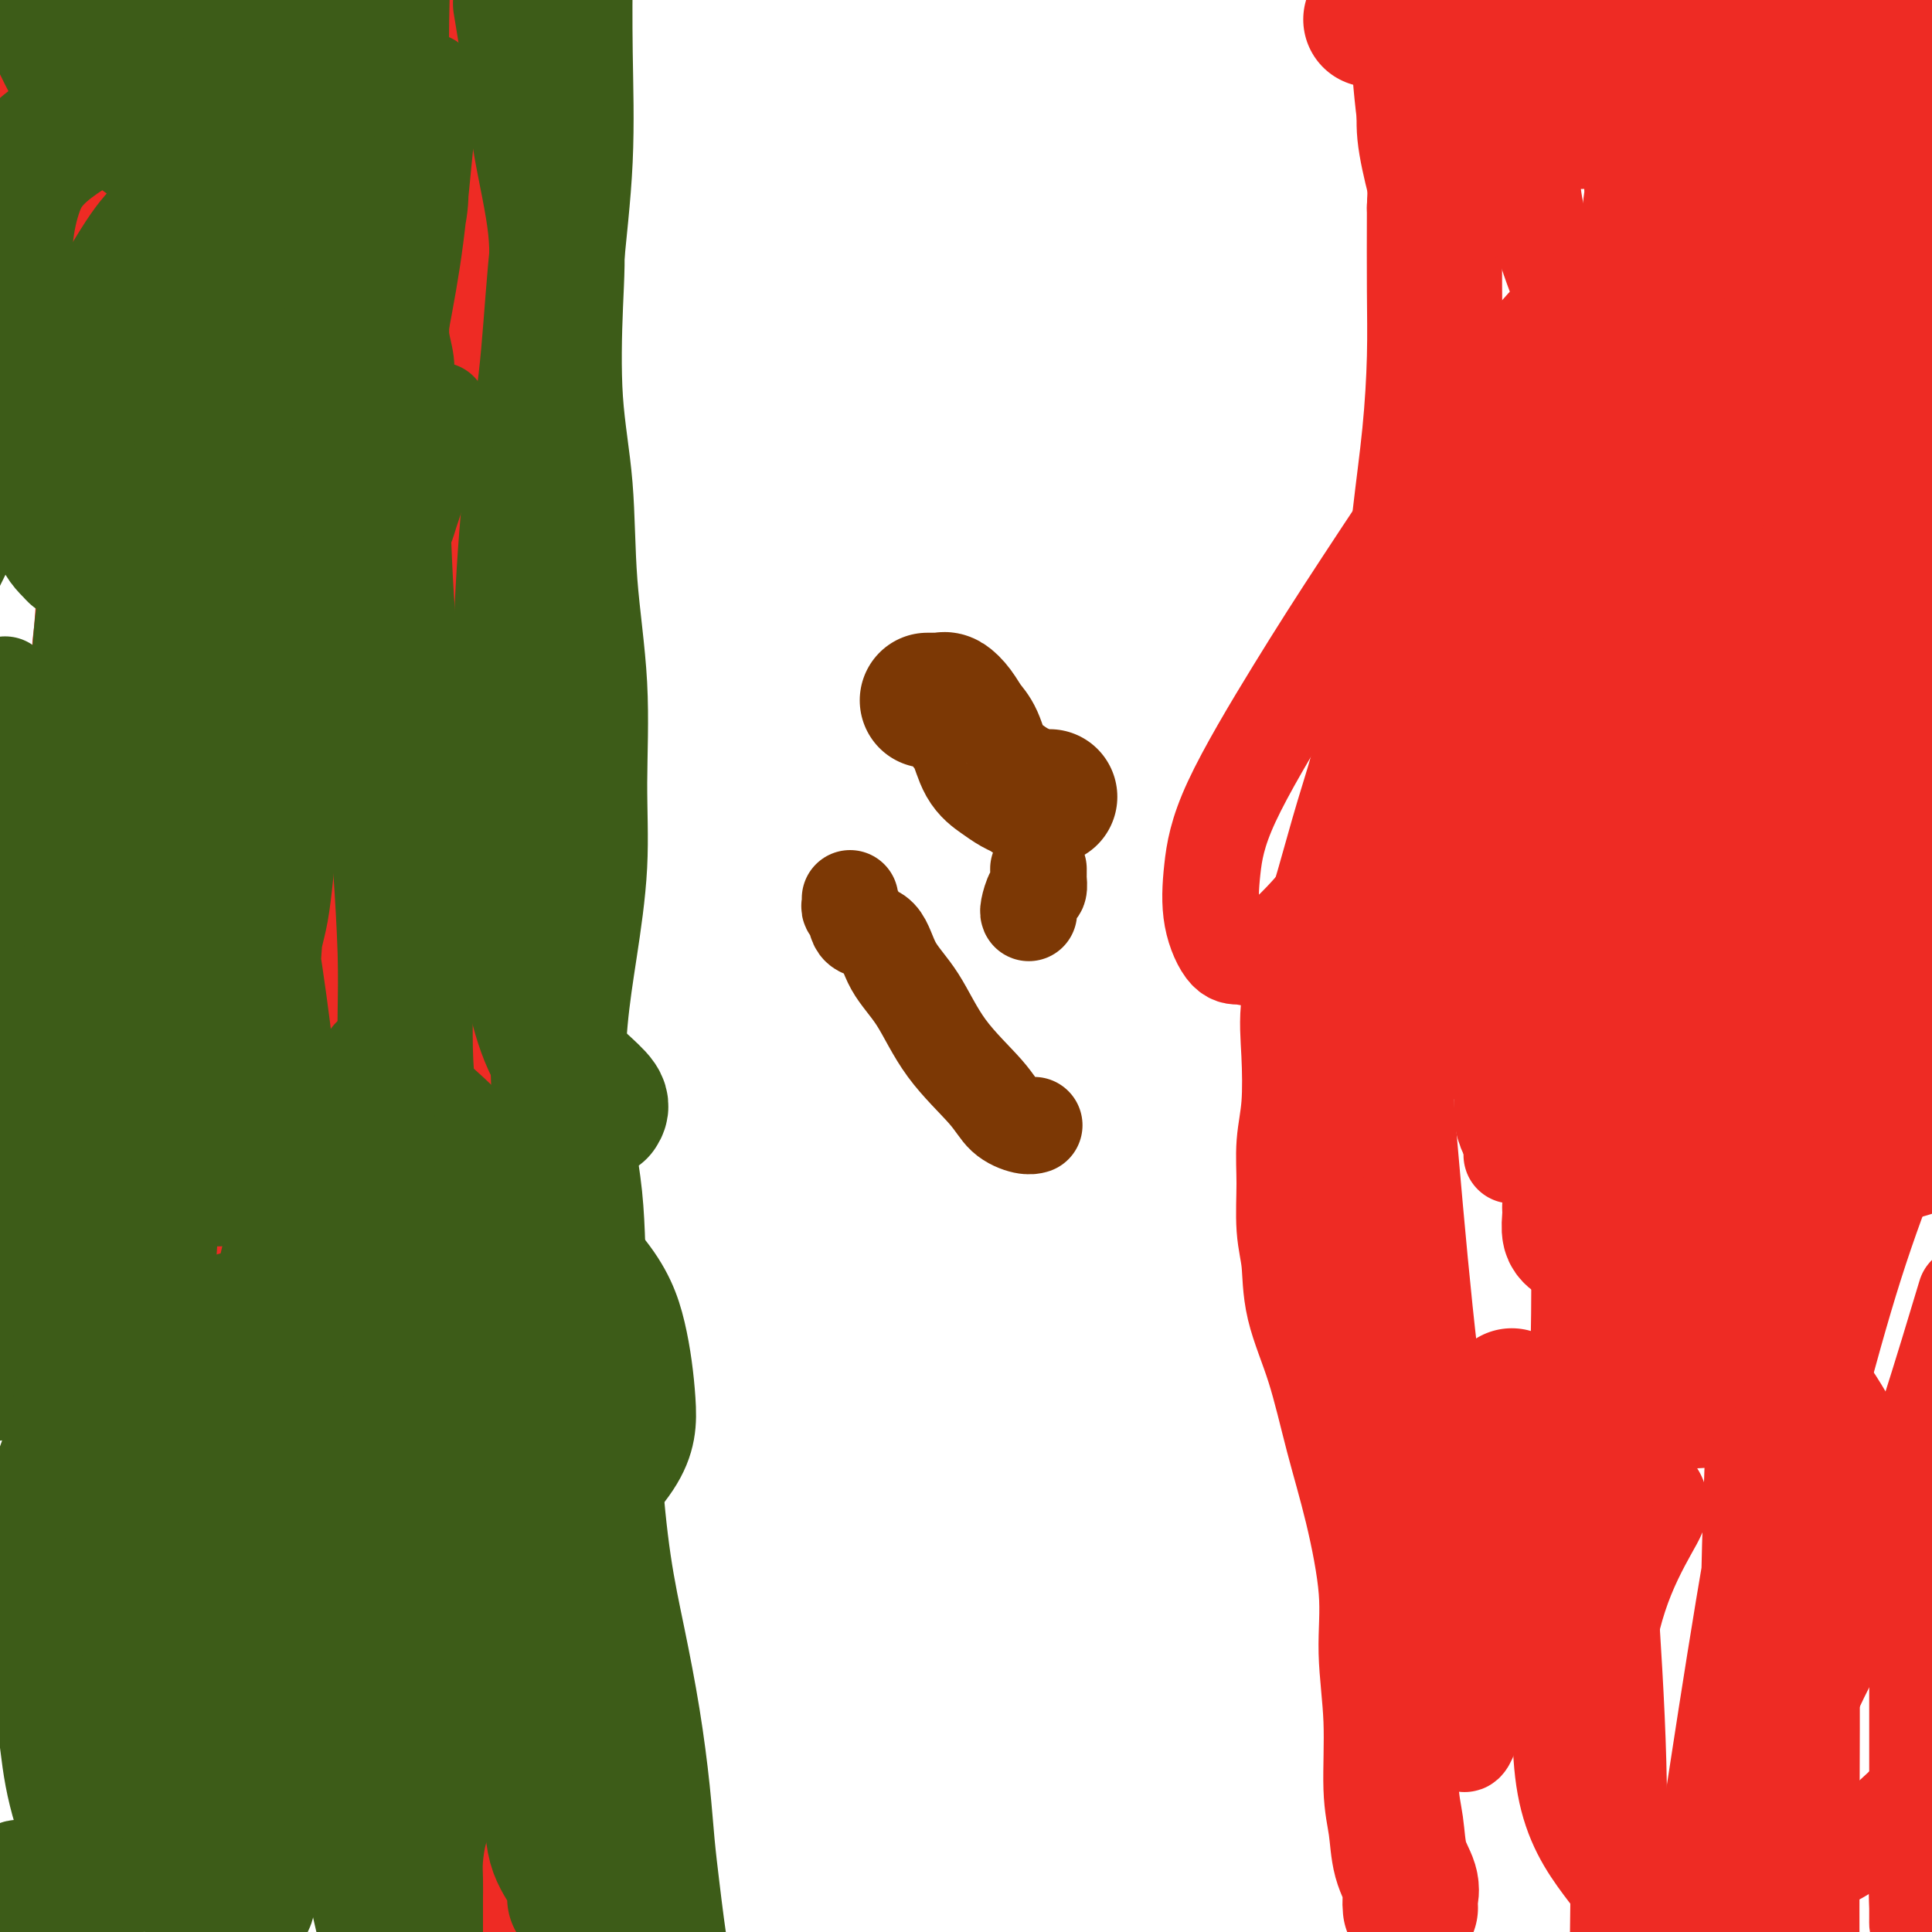 <svg viewBox='0 0 400 400' version='1.1' xmlns='http://www.w3.org/2000/svg' xmlns:xlink='http://www.w3.org/1999/xlink'><g fill='none' stroke='#EE2B24' stroke-width='28' stroke-linecap='round' stroke-linejoin='round'><path d='M115,7c0.000,0.247 0.000,0.495 0,1c-0.000,0.505 -0.000,1.269 0,2c0.000,0.731 0.001,1.430 0,2c-0.001,0.570 -0.003,1.011 0,2c0.003,0.989 0.010,2.526 0,4c-0.010,1.474 -0.039,2.887 0,4c0.039,1.113 0.146,1.927 0,4c-0.146,2.073 -0.545,5.405 -1,8c-0.455,2.595 -0.966,4.454 -1,8c-0.034,3.546 0.407,8.781 0,14c-0.407,5.219 -1.664,10.422 -2,16c-0.336,5.578 0.250,11.530 0,18c-0.250,6.470 -1.336,13.459 -2,19c-0.664,5.541 -0.907,9.633 -1,14c-0.093,4.367 -0.035,9.008 0,13c0.035,3.992 0.048,7.335 0,10c-0.048,2.665 -0.156,4.651 0,6c0.156,1.349 0.578,2.061 1,3c0.422,0.939 0.845,2.103 1,3c0.155,0.897 0.043,1.525 0,2c-0.043,0.475 -0.015,0.798 0,2c0.015,1.202 0.018,3.283 0,5c-0.018,1.717 -0.056,3.068 0,4c0.056,0.932 0.207,1.443 0,4c-0.207,2.557 -0.774,7.159 -1,10c-0.226,2.841 -0.113,3.920 0,5'/><path d='M109,190c0.026,11.513 -0.409,6.797 -1,7c-0.591,0.203 -1.338,5.325 -2,9c-0.662,3.675 -1.238,5.903 -2,8c-0.762,2.097 -1.708,4.065 -2,7c-0.292,2.935 0.072,6.839 0,10c-0.072,3.161 -0.578,5.579 -1,8c-0.422,2.421 -0.758,4.845 -1,8c-0.242,3.155 -0.391,7.041 -1,10c-0.609,2.959 -1.680,4.990 -2,7c-0.320,2.010 0.110,4.000 0,6c-0.110,2.000 -0.759,4.009 -1,6c-0.241,1.991 -0.075,3.963 0,6c0.075,2.037 0.059,4.137 0,7c-0.059,2.863 -0.159,6.487 0,9c0.159,2.513 0.578,3.914 1,6c0.422,2.086 0.848,4.858 1,7c0.152,2.142 0.030,3.654 0,5c-0.030,1.346 0.033,2.526 0,4c-0.033,1.474 -0.163,3.243 0,5c0.163,1.757 0.618,3.501 1,5c0.382,1.499 0.690,2.752 1,4c0.310,1.248 0.622,2.489 1,4c0.378,1.511 0.822,3.290 1,5c0.178,1.710 0.089,3.350 0,5c-0.089,1.650 -0.179,3.311 0,5c0.179,1.689 0.626,3.408 1,5c0.374,1.592 0.675,3.059 1,5c0.325,1.941 0.675,4.355 1,6c0.325,1.645 0.626,2.520 1,4c0.374,1.480 0.821,3.566 1,5c0.179,1.434 0.089,2.217 0,3'/><path d='M107,381c1.635,9.217 1.223,4.260 1,3c-0.223,-1.260 -0.255,1.177 0,2c0.255,0.823 0.799,0.032 1,0c0.201,-0.032 0.060,0.693 0,0c-0.060,-0.693 -0.039,-2.806 0,-4c0.039,-1.194 0.095,-1.470 0,-3c-0.095,-1.530 -0.341,-4.313 -1,-6c-0.659,-1.687 -1.731,-2.279 -2,-3c-0.269,-0.721 0.265,-1.570 0,-3c-0.265,-1.430 -1.327,-3.440 -2,-5c-0.673,-1.560 -0.955,-2.670 -2,-4c-1.045,-1.330 -2.853,-2.879 -4,-4c-1.147,-1.121 -1.632,-1.814 -2,-3c-0.368,-1.186 -0.621,-2.865 -1,-4c-0.379,-1.135 -0.886,-1.725 -1,-3c-0.114,-1.275 0.166,-3.235 0,-5c-0.166,-1.765 -0.776,-3.335 -1,-5c-0.224,-1.665 -0.060,-3.424 0,-5c0.060,-1.576 0.016,-2.969 0,-4c-0.016,-1.031 -0.004,-1.701 0,-3c0.004,-1.299 0.001,-3.228 0,-5c-0.001,-1.772 -0.001,-3.386 0,-5'/><path d='M93,312c0.071,-6.358 0.747,-6.253 1,-8c0.253,-1.747 0.082,-5.347 0,-8c-0.082,-2.653 -0.074,-4.359 0,-6c0.074,-1.641 0.216,-3.215 0,-4c-0.216,-0.785 -0.790,-0.779 -1,-1c-0.210,-0.221 -0.056,-0.669 0,-1c0.056,-0.331 0.015,-0.545 0,-1c-0.015,-0.455 -0.004,-1.150 0,-2c0.004,-0.850 0.002,-1.854 0,-3c-0.002,-1.146 -0.004,-2.434 0,-5c0.004,-2.566 0.015,-6.412 0,-9c-0.015,-2.588 -0.057,-3.920 0,-6c0.057,-2.080 0.211,-4.910 0,-8c-0.211,-3.090 -0.789,-6.440 -1,-9c-0.211,-2.560 -0.057,-4.329 0,-8c0.057,-3.671 0.015,-9.244 0,-13c-0.015,-3.756 -0.003,-5.696 0,-8c0.003,-2.304 -0.003,-4.972 0,-7c0.003,-2.028 0.016,-3.415 0,-5c-0.016,-1.585 -0.061,-3.367 0,-5c0.061,-1.633 0.226,-3.118 0,-5c-0.226,-1.882 -0.845,-4.163 -1,-6c-0.155,-1.837 0.154,-3.232 0,-5c-0.154,-1.768 -0.770,-3.909 -1,-6c-0.230,-2.091 -0.076,-4.132 0,-6c0.076,-1.868 0.072,-3.563 0,-5c-0.072,-1.437 -0.212,-2.618 0,-4c0.212,-1.382 0.775,-2.966 1,-4c0.225,-1.034 0.113,-1.517 0,-2'/><path d='M91,152c-0.296,-25.394 -0.037,-8.879 0,-3c0.037,5.879 -0.148,1.123 0,-1c0.148,-2.123 0.628,-1.615 1,-2c0.372,-0.385 0.636,-1.665 1,-3c0.364,-1.335 0.828,-2.724 1,-4c0.172,-1.276 0.053,-2.437 0,-4c-0.053,-1.563 -0.040,-3.528 0,-5c0.040,-1.472 0.106,-2.453 0,-4c-0.106,-1.547 -0.383,-3.661 0,-5c0.383,-1.339 1.426,-1.901 2,-3c0.574,-1.099 0.678,-2.733 1,-4c0.322,-1.267 0.861,-2.167 1,-3c0.139,-0.833 -0.122,-1.600 0,-2c0.122,-0.400 0.625,-0.433 1,-1c0.375,-0.567 0.620,-1.669 1,-2c0.380,-0.331 0.893,0.108 1,0c0.107,-0.108 -0.192,-0.764 0,-1c0.192,-0.236 0.874,-0.052 1,0c0.126,0.052 -0.304,-0.027 0,0c0.304,0.027 1.342,0.161 2,0c0.658,-0.161 0.934,-0.618 2,0c1.066,0.618 2.920,2.311 4,3c1.080,0.689 1.386,0.375 2,1c0.614,0.625 1.538,2.190 2,3c0.462,0.810 0.464,0.864 1,3c0.536,2.136 1.608,6.354 2,9c0.392,2.646 0.105,3.720 0,5c-0.105,1.280 -0.028,2.766 0,4c0.028,1.234 0.008,2.217 0,3c-0.008,0.783 -0.002,1.367 0,2c0.002,0.633 0.001,1.317 0,2'/><path d='M117,140c0.447,4.385 0.063,1.349 0,1c-0.063,-0.349 0.193,1.989 0,3c-0.193,1.011 -0.837,0.697 -1,1c-0.163,0.303 0.153,1.225 0,2c-0.153,0.775 -0.777,1.403 -1,2c-0.223,0.597 -0.046,1.164 0,2c0.046,0.836 -0.039,1.941 0,3c0.039,1.059 0.203,2.071 0,3c-0.203,0.929 -0.772,1.774 -1,3c-0.228,1.226 -0.113,2.833 0,4c0.113,1.167 0.225,1.893 0,3c-0.225,1.107 -0.789,2.593 -1,4c-0.211,1.407 -0.071,2.734 0,4c0.071,1.266 0.071,2.472 0,5c-0.071,2.528 -0.215,6.379 0,9c0.215,2.621 0.789,4.011 1,6c0.211,1.989 0.060,4.577 0,7c-0.060,2.423 -0.027,4.680 0,7c0.027,2.320 0.048,4.703 0,7c-0.048,2.297 -0.167,4.507 0,7c0.167,2.493 0.619,5.270 1,8c0.381,2.730 0.691,5.412 1,8c0.309,2.588 0.619,5.082 1,7c0.381,1.918 0.834,3.260 1,5c0.166,1.740 0.044,3.879 0,6c-0.044,2.121 -0.012,4.225 0,6c0.012,1.775 0.003,3.221 0,5c-0.003,1.779 -0.001,3.889 0,6c0.001,2.111 0.000,4.222 0,6c-0.000,1.778 -0.000,3.222 0,5c0.000,1.778 0.000,3.889 0,6'/><path d='M118,291c0.817,16.835 0.359,7.922 0,6c-0.359,-1.922 -0.618,3.146 -1,6c-0.382,2.854 -0.886,3.495 -1,5c-0.114,1.505 0.163,3.875 0,6c-0.163,2.125 -0.765,4.006 -1,6c-0.235,1.994 -0.104,4.100 0,6c0.104,1.900 0.182,3.593 0,5c-0.182,1.407 -0.623,2.529 -1,4c-0.377,1.471 -0.690,3.292 -1,5c-0.310,1.708 -0.618,3.304 -1,5c-0.382,1.696 -0.837,3.492 -1,5c-0.163,1.508 -0.034,2.728 0,4c0.034,1.272 -0.028,2.597 0,4c0.028,1.403 0.147,2.885 0,4c-0.147,1.115 -0.561,1.862 -1,3c-0.439,1.138 -0.902,2.667 -1,4c-0.098,1.333 0.170,2.471 0,4c-0.170,1.529 -0.778,3.451 -1,5c-0.222,1.549 -0.060,2.725 0,4c0.060,1.275 0.016,2.648 0,4c-0.016,1.352 -0.004,2.682 0,4c0.004,1.318 0.001,2.624 0,4c-0.001,1.376 -0.000,2.822 0,4c0.000,1.178 0.000,2.089 0,3'/><path d='M109,1c0.120,-0.296 0.239,-0.592 0,0c-0.239,0.592 -0.838,2.071 -2,3c-1.162,0.929 -2.888,1.307 -5,2c-2.112,0.693 -4.611,1.702 -7,2c-2.389,0.298 -4.669,-0.116 -7,0c-2.331,0.116 -4.715,0.763 -7,1c-2.285,0.237 -4.472,0.063 -6,0c-1.528,-0.063 -2.397,-0.017 -3,0c-0.603,0.017 -0.942,0.004 -1,0c-0.058,-0.004 0.163,-0.000 0,0c-0.163,0.000 -0.709,-0.004 -1,0c-0.291,0.004 -0.325,0.014 -1,0c-0.675,-0.014 -1.990,-0.054 -3,0c-1.010,0.054 -1.715,0.203 -3,0c-1.285,-0.203 -3.150,-0.756 -6,-1c-2.850,-0.244 -6.686,-0.179 -9,0c-2.314,0.179 -3.106,0.472 -5,1c-1.894,0.528 -4.890,1.290 -7,2c-2.110,0.710 -3.335,1.369 -5,2c-1.665,0.631 -3.768,1.233 -5,2c-1.232,0.767 -1.591,1.699 -2,2c-0.409,0.301 -0.869,-0.027 -1,0c-0.131,0.027 0.067,0.410 0,1c-0.067,0.590 -0.397,1.387 0,2c0.397,0.613 1.522,1.044 3,2c1.478,0.956 3.309,2.438 7,4c3.691,1.562 9.241,3.203 14,4c4.759,0.797 8.728,0.749 12,1c3.272,0.251 5.846,0.799 8,1c2.154,0.201 3.888,0.054 5,0c1.112,-0.054 1.604,-0.015 2,0c0.396,0.015 0.698,0.008 1,0'/><path d='M75,32c4.332,0.135 1.161,-0.527 0,-1c-1.161,-0.473 -0.312,-0.756 0,-1c0.312,-0.244 0.089,-0.448 0,-1c-0.089,-0.552 -0.043,-1.452 0,-2c0.043,-0.548 0.083,-0.746 0,-1c-0.083,-0.254 -0.287,-0.565 0,0c0.287,0.565 1.066,2.007 2,3c0.934,0.993 2.022,1.537 3,3c0.978,1.463 1.846,3.843 3,6c1.154,2.157 2.596,4.089 5,6c2.404,1.911 5.771,3.800 8,5c2.229,1.200 3.318,1.710 4,2c0.682,0.290 0.955,0.360 1,0c0.045,-0.360 -0.138,-1.151 -1,-2c-0.862,-0.849 -2.401,-1.756 -4,-3c-1.599,-1.244 -3.256,-2.824 -5,-4c-1.744,-1.176 -3.575,-1.948 -5,-3c-1.425,-1.052 -2.444,-2.385 -3,-3c-0.556,-0.615 -0.650,-0.512 -1,-1c-0.350,-0.488 -0.957,-1.568 -1,-2c-0.043,-0.432 0.479,-0.216 1,0'/><path d='M82,33c-2.768,-2.594 -0.689,-0.079 0,1c0.689,1.079 -0.011,0.722 0,2c0.011,1.278 0.735,4.192 1,7c0.265,2.808 0.071,5.512 0,8c-0.071,2.488 -0.019,4.760 0,7c0.019,2.240 0.005,4.447 0,5c-0.005,0.553 -0.001,-0.547 0,-1c0.001,-0.453 -0.003,-0.260 0,-3c0.003,-2.740 0.011,-8.415 0,-15c-0.011,-6.585 -0.041,-14.081 0,-22c0.041,-7.919 0.155,-16.263 0,-22c-0.155,-5.737 -0.577,-8.869 -1,-12'/><path d='M81,0c0.000,-0.668 0.000,-1.337 0,0c-0.000,1.337 -0.000,4.679 0,8c0.000,3.321 0.000,6.619 0,9c-0.000,2.381 -0.001,3.843 0,5c0.001,1.157 0.003,2.008 0,3c-0.003,0.992 -0.010,2.127 0,3c0.010,0.873 0.037,1.486 0,2c-0.037,0.514 -0.137,0.928 0,1c0.137,0.072 0.513,-0.199 1,-1c0.487,-0.801 1.087,-2.134 2,-4c0.913,-1.866 2.140,-4.266 3,-6c0.860,-1.734 1.354,-2.801 2,-4c0.646,-1.199 1.444,-2.529 2,-3c0.556,-0.471 0.871,-0.083 1,0c0.129,0.083 0.073,-0.141 0,1c-0.073,1.141 -0.163,3.645 0,6c0.163,2.355 0.580,4.561 1,6c0.420,1.439 0.845,2.111 1,4c0.155,1.889 0.042,4.994 0,7c-0.042,2.006 -0.011,2.913 0,4c0.011,1.087 0.003,2.353 0,3c-0.003,0.647 -0.001,0.673 0,0c0.001,-0.673 0.000,-2.046 0,-3c-0.000,-0.954 -0.000,-1.487 0,-2c0.000,-0.513 0.000,-1.004 0,-1c-0.000,0.004 -0.000,0.502 0,1'/><path d='M94,39c-0.015,-0.556 -0.053,0.555 0,2c0.053,1.445 0.198,3.223 0,7c-0.198,3.777 -0.740,9.552 -1,15c-0.260,5.448 -0.238,10.569 0,16c0.238,5.431 0.692,11.173 0,18c-0.692,6.827 -2.529,14.738 -4,23c-1.471,8.262 -2.576,16.876 -5,25c-2.424,8.124 -6.166,15.759 -9,22c-2.834,6.241 -4.760,11.090 -7,16c-2.240,4.910 -4.793,9.883 -6,12c-1.207,2.117 -1.068,1.377 -1,1c0.068,-0.377 0.063,-0.392 0,-1c-0.063,-0.608 -0.185,-1.808 0,-4c0.185,-2.192 0.676,-5.376 1,-9c0.324,-3.624 0.479,-7.688 1,-13c0.521,-5.312 1.408,-11.870 2,-18c0.592,-6.130 0.891,-11.831 1,-18c0.109,-6.169 0.029,-12.807 0,-19c-0.029,-6.193 -0.008,-11.943 0,-17c0.008,-5.057 0.002,-9.421 0,-13c-0.002,-3.579 0.002,-6.373 0,-8c-0.002,-1.627 -0.008,-2.086 0,-2c0.008,0.086 0.030,0.718 0,1c-0.030,0.282 -0.112,0.214 -1,4c-0.888,3.786 -2.583,11.428 -4,18c-1.417,6.572 -2.555,12.076 -4,19c-1.445,6.924 -3.197,15.270 -5,23c-1.803,7.730 -3.659,14.845 -5,21c-1.341,6.155 -2.169,11.349 -3,15c-0.831,3.651 -1.666,5.757 -2,7c-0.334,1.243 -0.167,1.621 0,2'/><path d='M42,184c-3.789,15.645 -1.260,0.756 0,-7c1.260,-7.756 1.252,-8.380 2,-14c0.748,-5.620 2.253,-16.235 3,-25c0.747,-8.765 0.737,-15.679 1,-25c0.263,-9.321 0.800,-21.049 1,-31c0.200,-9.951 0.063,-18.126 0,-25c-0.063,-6.874 -0.053,-12.446 -1,-18c-0.947,-5.554 -2.851,-11.090 -4,-13c-1.149,-1.910 -1.541,-0.194 -2,0c-0.459,0.194 -0.983,-1.134 -2,0c-1.017,1.134 -2.526,4.728 -4,8c-1.474,3.272 -2.913,6.220 -4,10c-1.087,3.780 -1.822,8.392 -3,13c-1.178,4.608 -2.799,9.210 -4,13c-1.201,3.790 -1.983,6.767 -3,10c-1.017,3.233 -2.271,6.724 -3,9c-0.729,2.276 -0.935,3.339 -1,4c-0.065,0.661 0.010,0.920 0,1c-0.010,0.080 -0.104,-0.020 0,-1c0.104,-0.980 0.406,-2.839 1,-5c0.594,-2.161 1.481,-4.625 2,-9c0.519,-4.375 0.669,-10.663 1,-16c0.331,-5.337 0.842,-9.724 1,-14c0.158,-4.276 -0.038,-8.441 0,-12c0.038,-3.559 0.308,-6.512 0,-9c-0.308,-2.488 -1.196,-4.512 -2,-6c-0.804,-1.488 -1.524,-2.439 -2,-3c-0.476,-0.561 -0.707,-0.732 -1,-1c-0.293,-0.268 -0.646,-0.634 -1,-1'/><path d='M17,17c-0.891,-1.683 -0.120,-0.391 0,0c0.120,0.391 -0.411,-0.118 -1,-1c-0.589,-0.882 -1.237,-2.135 -2,-3c-0.763,-0.865 -1.640,-1.342 -2,-2c-0.360,-0.658 -0.202,-1.497 -1,-2c-0.798,-0.503 -2.553,-0.672 -3,-1c-0.447,-0.328 0.415,-0.817 0,-1c-0.415,-0.183 -2.106,-0.061 -3,0c-0.894,0.061 -0.992,0.061 -1,0c-0.008,-0.061 0.075,-0.182 0,0c-0.075,0.182 -0.307,0.668 0,1c0.307,0.332 1.152,0.511 2,1c0.848,0.489 1.700,1.289 3,2c1.300,0.711 3.047,1.334 5,2c1.953,0.666 4.111,1.374 6,2c1.889,0.626 3.507,1.171 6,2c2.493,0.829 5.861,1.944 8,3c2.139,1.056 3.051,2.054 4,3c0.949,0.946 1.937,1.842 3,3c1.063,1.158 2.201,2.579 3,4c0.799,1.421 1.257,2.842 2,5c0.743,2.158 1.770,5.053 3,8c1.230,2.947 2.664,5.944 4,9c1.336,3.056 2.575,6.170 4,9c1.425,2.830 3.038,5.377 4,8c0.962,2.623 1.275,5.321 2,7c0.725,1.679 1.863,2.340 3,3'/><path d='M66,79c3.838,8.383 0.932,2.839 0,1c-0.932,-1.839 0.109,0.027 0,-1c-0.109,-1.027 -1.368,-4.947 -3,-9c-1.632,-4.053 -3.637,-8.239 -6,-13c-2.363,-4.761 -5.083,-10.097 -7,-15c-1.917,-4.903 -3.029,-9.374 -4,-13c-0.971,-3.626 -1.799,-6.407 -2,-8c-0.201,-1.593 0.227,-1.999 0,-2c-0.227,-0.001 -1.108,0.401 -2,2c-0.892,1.599 -1.796,4.393 -3,9c-1.204,4.607 -2.708,11.026 -4,17c-1.292,5.974 -2.374,11.501 -4,18c-1.626,6.499 -3.797,13.970 -5,21c-1.203,7.030 -1.436,13.621 -2,19c-0.564,5.379 -1.457,9.547 -2,14c-0.543,4.453 -0.737,9.193 -1,12c-0.263,2.807 -0.596,3.683 0,3c0.596,-0.683 2.119,-2.924 3,-5c0.881,-2.076 1.118,-3.989 2,-6c0.882,-2.011 2.408,-4.122 3,-5c0.592,-0.878 0.251,-0.524 0,1c-0.251,1.524 -0.410,4.218 -1,10c-0.590,5.782 -1.611,14.651 -2,24c-0.389,9.349 -0.146,19.176 0,30c0.146,10.824 0.194,22.643 1,33c0.806,10.357 2.371,19.250 4,27c1.629,7.750 3.323,14.357 5,19c1.677,4.643 3.339,7.321 5,10'/><path d='M41,272c2.223,5.300 2.781,4.050 3,4c0.219,-0.050 0.100,1.101 0,2c-0.100,0.899 -0.181,1.546 0,2c0.181,0.454 0.624,0.714 1,1c0.376,0.286 0.687,0.598 1,1c0.313,0.402 0.630,0.893 1,1c0.370,0.107 0.795,-0.170 1,0c0.205,0.170 0.191,0.789 0,1c-0.191,0.211 -0.557,0.015 0,0c0.557,-0.015 2.039,0.150 3,0c0.961,-0.150 1.401,-0.616 2,-1c0.599,-0.384 1.358,-0.688 2,-4c0.642,-3.312 1.167,-9.633 2,-15c0.833,-5.367 1.975,-9.780 3,-14c1.025,-4.220 1.935,-8.246 3,-12c1.065,-3.754 2.285,-7.236 3,-9c0.715,-1.764 0.924,-1.809 1,-3c0.076,-1.191 0.020,-3.528 0,-5c-0.020,-1.472 -0.005,-2.080 0,-3c0.005,-0.920 0.001,-2.154 0,-3c-0.001,-0.846 -0.000,-1.305 0,-2c0.000,-0.695 0.000,-1.627 0,-2c-0.000,-0.373 -0.000,-0.186 0,0'/></g>
<g fill='none' stroke='#3D5C18' stroke-width='28' stroke-linecap='round' stroke-linejoin='round'><path d='M119,393c0.027,-0.093 0.054,-0.185 0,-1c-0.054,-0.815 -0.190,-2.352 -1,-4c-0.810,-1.648 -2.294,-3.406 -3,-6c-0.706,-2.594 -0.635,-6.024 -1,-9c-0.365,-2.976 -1.167,-5.499 -2,-10c-0.833,-4.501 -1.698,-10.982 -2,-16c-0.302,-5.018 -0.042,-8.573 0,-13c0.042,-4.427 -0.136,-9.724 0,-14c0.136,-4.276 0.585,-7.529 0,-12c-0.585,-4.471 -2.203,-10.159 -4,-15c-1.797,-4.841 -3.773,-8.834 -6,-14c-2.227,-5.166 -4.705,-11.504 -7,-18c-2.295,-6.496 -4.407,-13.152 -6,-20c-1.593,-6.848 -2.668,-13.890 -3,-21c-0.332,-7.110 0.079,-14.288 0,-22c-0.079,-7.712 -0.648,-15.958 -1,-24c-0.352,-8.042 -0.486,-15.881 -1,-24c-0.514,-8.119 -1.406,-16.518 -2,-26c-0.594,-9.482 -0.888,-20.046 -1,-30c-0.112,-9.954 -0.040,-19.297 0,-29c0.040,-9.703 0.049,-19.766 0,-30c-0.049,-10.234 -0.157,-20.638 0,-31c0.157,-10.362 0.578,-20.681 1,-31'/><path d='M124,230c0.329,-0.511 0.659,-1.021 0,-2c-0.659,-0.979 -2.305,-2.426 -4,-4c-1.695,-1.574 -3.438,-3.275 -5,-6c-1.562,-2.725 -2.942,-6.473 -4,-11c-1.058,-4.527 -1.795,-9.832 -2,-16c-0.205,-6.168 0.123,-13.197 0,-20c-0.123,-6.803 -0.697,-13.379 -1,-20c-0.303,-6.621 -0.337,-13.288 0,-22c0.337,-8.712 1.043,-19.469 2,-28c0.957,-8.531 2.165,-14.836 3,-22c0.835,-7.164 1.296,-15.188 2,-23c0.704,-7.812 1.651,-15.411 2,-23c0.349,-7.589 0.100,-15.168 0,-22c-0.100,-6.832 -0.050,-12.916 0,-19'/><path d='M108,2c-0.190,-1.130 -0.380,-2.260 0,0c0.380,2.260 1.329,7.910 2,13c0.671,5.090 1.062,9.622 2,15c0.938,5.378 2.421,11.604 3,17c0.579,5.396 0.254,9.963 0,16c-0.254,6.037 -0.436,13.545 0,20c0.436,6.455 1.492,11.856 2,18c0.508,6.144 0.470,13.032 1,20c0.530,6.968 1.627,14.015 2,21c0.373,6.985 0.020,13.909 0,20c-0.020,6.091 0.293,11.350 0,17c-0.293,5.650 -1.191,11.691 -2,17c-0.809,5.309 -1.530,9.888 -2,15c-0.470,5.112 -0.687,10.758 0,17c0.687,6.242 2.280,13.079 3,20c0.720,6.921 0.566,13.925 1,20c0.434,6.075 1.457,11.219 2,17c0.543,5.781 0.608,12.198 1,19c0.392,6.802 1.113,13.989 2,20c0.887,6.011 1.939,10.846 3,16c1.061,5.154 2.130,10.628 3,16c0.870,5.372 1.543,10.644 2,15c0.457,4.356 0.700,7.796 1,11c0.300,3.204 0.658,6.170 1,9c0.342,2.830 0.669,5.523 1,8c0.331,2.477 0.665,4.739 1,7'/></g>
<g fill='none' stroke='#EE2B24' stroke-width='28' stroke-linecap='round' stroke-linejoin='round'><path d='M292,395c-0.055,-0.611 -0.110,-1.223 0,-2c0.110,-0.777 0.384,-1.720 0,-3c-0.384,-1.280 -1.428,-2.897 -2,-5c-0.572,-2.103 -0.673,-4.692 -1,-7c-0.327,-2.308 -0.880,-4.334 -1,-8c-0.120,-3.666 0.194,-8.973 0,-14c-0.194,-5.027 -0.897,-9.775 -1,-14c-0.103,-4.225 0.393,-7.929 0,-13c-0.393,-5.071 -1.673,-11.510 -3,-17c-1.327,-5.490 -2.699,-10.033 -4,-15c-1.301,-4.967 -2.530,-10.360 -4,-15c-1.470,-4.640 -3.179,-8.528 -4,-12c-0.821,-3.472 -0.752,-6.527 -1,-9c-0.248,-2.473 -0.812,-4.363 -1,-7c-0.188,-2.637 -0.000,-6.021 0,-9c0.000,-2.979 -0.188,-5.554 0,-8c0.188,-2.446 0.752,-4.763 1,-8c0.248,-3.237 0.179,-7.396 0,-11c-0.179,-3.604 -0.470,-6.655 0,-10c0.470,-3.345 1.700,-6.985 3,-11c1.300,-4.015 2.670,-8.404 4,-13c1.330,-4.596 2.621,-9.400 4,-14c1.379,-4.600 2.845,-8.995 4,-14c1.155,-5.005 1.998,-10.619 3,-16c1.002,-5.381 2.163,-10.528 3,-16c0.837,-5.472 1.348,-11.270 2,-17c0.652,-5.730 1.443,-11.391 2,-17c0.557,-5.609 0.881,-11.164 1,-16c0.119,-4.836 0.034,-8.953 0,-14c-0.034,-5.047 -0.017,-11.023 0,-17'/><path d='M297,43c0.659,-15.038 -0.195,-12.134 -1,-14c-0.805,-1.866 -1.563,-8.502 -2,-14c-0.437,-5.498 -0.553,-9.856 -1,-14c-0.447,-4.144 -1.223,-8.072 -2,-12'/><path d='M284,4c0.085,-0.011 0.169,-0.022 0,0c-0.169,0.022 -0.592,0.078 1,0c1.592,-0.078 5.198,-0.290 9,-1c3.802,-0.710 7.801,-1.917 11,-3c3.199,-1.083 5.600,-2.041 8,-3'/><path d='M319,-1c-0.016,-0.273 -0.032,-0.545 0,0c0.032,0.545 0.112,1.909 0,3c-0.112,1.091 -0.415,1.909 0,3c0.415,1.091 1.547,2.455 2,3c0.453,0.545 0.226,0.273 0,0'/><path d='M324,17c-0.003,-0.331 -0.005,-0.662 0,0c0.005,0.662 0.018,2.317 2,4c1.982,1.683 5.933,3.393 11,4c5.067,0.607 11.250,0.110 18,0c6.750,-0.110 14.067,0.166 20,0c5.933,-0.166 10.482,-0.776 14,-1c3.518,-0.224 6.005,-0.064 7,0c0.995,0.064 0.497,0.032 0,0'/><path d='M342,39c0.088,0.422 0.177,0.844 0,2c-0.177,1.156 -0.619,3.045 0,5c0.619,1.955 2.298,3.977 4,6c1.702,2.023 3.425,4.047 7,6c3.575,1.953 9.001,3.833 15,5c5.999,1.167 12.571,1.619 18,2c5.429,0.381 9.714,0.690 14,1'/><path d='M333,93c0.401,-0.741 0.802,-1.481 -1,0c-1.802,1.481 -5.806,5.184 -8,7c-2.194,1.816 -2.577,1.743 -2,3c0.577,1.257 2.114,3.842 4,5c1.886,1.158 4.120,0.888 8,1c3.880,0.112 9.407,0.605 15,0c5.593,-0.605 11.252,-2.306 18,-4c6.748,-1.694 14.586,-3.379 18,-4c3.414,-0.621 2.404,-0.177 2,0c-0.404,0.177 -0.202,0.089 0,0'/><path d='M354,124c-0.044,-0.191 -0.088,-0.381 -1,0c-0.912,0.381 -2.691,1.334 -4,2c-1.309,0.666 -2.146,1.047 -3,2c-0.854,0.953 -1.723,2.479 -2,3c-0.277,0.521 0.039,0.037 0,0c-0.039,-0.037 -0.434,0.375 1,0c1.434,-0.375 4.695,-1.536 6,-2c1.305,-0.464 0.652,-0.232 0,0'/><path d='M353,140c-3.271,1.473 -6.542,2.945 -9,5c-2.458,2.055 -4.102,4.691 -5,6c-0.898,1.309 -1.050,1.289 -1,3c0.050,1.711 0.301,5.152 1,7c0.699,1.848 1.847,2.104 3,3c1.153,0.896 2.310,2.434 3,3c0.690,0.566 0.911,0.162 1,0c0.089,-0.162 0.044,-0.081 0,0'/><path d='M337,167c0.008,0.180 0.016,0.360 0,0c-0.016,-0.360 -0.056,-1.259 1,-2c1.056,-0.741 3.208,-1.324 8,-2c4.792,-0.676 12.225,-1.444 18,-2c5.775,-0.556 9.892,-0.898 12,-1c2.108,-0.102 2.206,0.036 2,0c-0.206,-0.036 -0.715,-0.247 -1,0c-0.285,0.247 -0.346,0.951 -3,2c-2.654,1.049 -7.901,2.443 -10,3c-2.099,0.557 -1.049,0.279 0,0'/><path d='M315,220c1.574,0.018 3.148,0.037 5,0c1.852,-0.037 3.981,-0.129 8,-1c4.019,-0.871 9.928,-2.521 15,-4c5.072,-1.479 9.308,-2.788 13,-4c3.692,-1.212 6.840,-2.326 8,-3c1.160,-0.674 0.331,-0.907 0,-1c-0.331,-0.093 -0.166,-0.047 0,0'/><path d='M315,226c0.006,0.201 0.012,0.402 0,1c-0.012,0.598 -0.043,1.593 0,3c0.043,1.407 0.161,3.225 3,6c2.839,2.775 8.400,6.507 16,8c7.600,1.493 17.238,0.748 26,0c8.762,-0.748 16.646,-1.499 24,-3c7.354,-1.501 14.177,-3.750 21,-6'/><path d='M325,250c0.028,0.538 0.056,1.075 0,2c-0.056,0.925 -0.197,2.236 0,3c0.197,0.764 0.733,0.979 2,2c1.267,1.021 3.265,2.848 6,4c2.735,1.152 6.207,1.628 10,2c3.793,0.372 7.906,0.639 11,1c3.094,0.361 5.170,0.818 6,1c0.830,0.182 0.415,0.091 0,0'/><path d='M313,289c-0.210,0.133 -0.419,0.265 -1,1c-0.581,0.735 -1.532,2.071 -2,3c-0.468,0.929 -0.453,1.450 0,2c0.453,0.550 1.345,1.128 4,1c2.655,-0.128 7.072,-0.962 12,-2c4.928,-1.038 10.365,-2.279 15,-3c4.635,-0.721 8.467,-0.920 10,-1c1.533,-0.080 0.766,-0.040 0,0'/><path d='M339,312c0.538,-0.498 1.077,-0.995 0,1c-1.077,1.995 -3.769,6.484 -6,12c-2.231,5.516 -4.001,12.061 -5,20c-0.999,7.939 -1.226,17.272 0,24c1.226,6.728 3.907,10.850 7,15c3.093,4.150 6.598,8.329 10,11c3.402,2.671 6.701,3.836 10,5'/></g>
<g fill='none' stroke='#3D5C18' stroke-width='28' stroke-linecap='round' stroke-linejoin='round'><path d='M79,376c-0.355,0.142 -0.711,0.284 -2,1c-1.289,0.716 -3.512,2.005 -6,3c-2.488,0.995 -5.241,1.696 -9,2c-3.759,0.304 -8.524,0.211 -12,0c-3.476,-0.211 -5.663,-0.540 -7,-1c-1.337,-0.460 -1.822,-1.051 -2,-2c-0.178,-0.949 -0.048,-2.255 0,-3c0.048,-0.745 0.014,-0.927 0,-1c-0.014,-0.073 -0.007,-0.036 0,0'/><path d='M80,359c-0.013,-0.251 -0.026,-0.502 0,-1c0.026,-0.498 0.090,-1.244 0,-2c-0.090,-0.756 -0.333,-1.522 -2,-2c-1.667,-0.478 -4.756,-0.667 -8,-1c-3.244,-0.333 -6.641,-0.809 -8,-1c-1.359,-0.191 -0.679,-0.095 0,0'/><path d='M67,272c-2.395,-0.472 -4.789,-0.944 -7,-1c-2.211,-0.056 -4.238,0.303 -7,1c-2.762,0.697 -6.259,1.731 -10,3c-3.741,1.269 -7.724,2.773 -13,4c-5.276,1.227 -11.843,2.176 -17,3c-5.157,0.824 -8.902,1.521 -12,2c-3.098,0.479 -5.549,0.739 -8,1'/><path d='M84,239c0.101,0.026 0.201,0.052 -1,0c-1.201,-0.052 -3.704,-0.182 -6,0c-2.296,0.182 -4.383,0.676 -7,1c-2.617,0.324 -5.762,0.479 -8,1c-2.238,0.521 -3.570,1.409 -6,2c-2.430,0.591 -5.957,0.887 -9,1c-3.043,0.113 -5.600,0.044 -8,0c-2.400,-0.044 -4.643,-0.063 -6,0c-1.357,0.063 -1.827,0.209 -2,0c-0.173,-0.209 -0.049,-0.774 0,-1c0.049,-0.226 0.025,-0.113 0,0'/><path d='M52,186c-0.019,-0.617 -0.038,-1.233 0,-2c0.038,-0.767 0.132,-1.684 0,-2c-0.132,-0.316 -0.492,-0.029 -1,0c-0.508,0.029 -1.165,-0.198 -3,0c-1.835,0.198 -4.846,0.821 -8,1c-3.154,0.179 -6.449,-0.086 -9,1c-2.551,1.086 -4.357,3.522 -6,5c-1.643,1.478 -3.123,1.997 -4,3c-0.877,1.003 -1.152,2.490 -1,3c0.152,0.510 0.731,0.043 1,0c0.269,-0.043 0.227,0.337 2,-1c1.773,-1.337 5.362,-4.390 8,-9c2.638,-4.610 4.324,-10.778 7,-19c2.676,-8.222 6.343,-18.499 10,-30c3.657,-11.501 7.306,-24.224 9,-34c1.694,-9.776 1.433,-16.603 1,-24c-0.433,-7.397 -1.037,-15.364 -3,-20c-1.963,-4.636 -5.285,-5.940 -9,-6c-3.715,-0.060 -7.821,1.123 -12,4c-4.179,2.877 -8.429,7.447 -12,12c-3.571,4.553 -6.461,9.091 -8,14c-1.539,4.909 -1.726,10.191 -2,15c-0.274,4.809 -0.634,9.144 0,12c0.634,2.856 2.261,4.233 3,5c0.739,0.767 0.590,0.924 2,1c1.410,0.076 4.378,0.072 7,-1c2.622,-1.072 4.898,-3.212 8,-7c3.102,-3.788 7.029,-9.225 11,-15c3.971,-5.775 7.985,-11.887 12,-18'/><path d='M55,74c6.388,-9.105 6.860,-11.869 7,-16c0.140,-4.131 -0.050,-9.629 0,-14c0.050,-4.371 0.340,-7.615 -1,-9c-1.340,-1.385 -4.309,-0.910 -7,-1c-2.691,-0.090 -5.103,-0.747 -8,1c-2.897,1.747 -6.278,5.896 -9,10c-2.722,4.104 -4.784,8.163 -6,13c-1.216,4.837 -1.587,10.450 -2,16c-0.413,5.550 -0.868,11.035 -1,15c-0.132,3.965 0.057,6.411 0,7c-0.057,0.589 -0.362,-0.678 0,-1c0.362,-0.322 1.392,0.302 3,-2c1.608,-2.302 3.795,-7.528 7,-14c3.205,-6.472 7.429,-14.189 11,-22c3.571,-7.811 6.491,-15.717 8,-22c1.509,-6.283 1.608,-10.942 1,-14c-0.608,-3.058 -1.924,-4.514 -5,-5c-3.076,-0.486 -7.914,-0.002 -13,1c-5.086,1.002 -10.421,2.522 -16,5c-5.579,2.478 -11.404,5.913 -15,9c-3.596,3.087 -4.964,5.828 -6,9c-1.036,3.172 -1.740,6.777 -2,11c-0.260,4.223 -0.074,9.064 -1,14c-0.926,4.936 -2.963,9.968 -5,15'/><path d='M1,97c-1.663,0.757 -3.326,1.513 0,0c3.326,-1.513 11.642,-5.296 18,-10c6.358,-4.704 10.759,-10.328 15,-16c4.241,-5.672 8.322,-11.393 11,-16c2.678,-4.607 3.952,-8.100 5,-10c1.048,-1.900 1.870,-2.208 1,-1c-0.870,1.208 -3.431,3.930 -6,8c-2.569,4.070 -5.147,9.487 -8,17c-2.853,7.513 -5.980,17.124 -9,28c-3.020,10.876 -5.932,23.019 -7,34c-1.068,10.981 -0.293,20.802 0,29c0.293,8.198 0.104,14.774 0,20c-0.104,5.226 -0.123,9.101 0,12c0.123,2.899 0.390,4.820 1,6c0.610,1.180 1.564,1.619 3,2c1.436,0.381 3.353,0.704 5,0c1.647,-0.704 3.022,-2.434 4,-3c0.978,-0.566 1.559,0.033 2,0c0.441,-0.033 0.742,-0.698 1,-1c0.258,-0.302 0.474,-0.242 0,1c-0.474,1.242 -1.637,3.664 -2,7c-0.363,3.336 0.074,7.584 0,12c-0.074,4.416 -0.658,8.998 -1,13c-0.342,4.002 -0.441,7.424 -1,12c-0.559,4.576 -1.579,10.306 -2,16c-0.421,5.694 -0.244,11.351 -1,18c-0.756,6.649 -2.445,14.290 -4,23c-1.555,8.710 -2.978,18.489 -4,28c-1.022,9.511 -1.645,18.756 -2,26c-0.355,7.244 -0.442,12.489 -1,17c-0.558,4.511 -1.588,8.289 -2,10c-0.412,1.711 -0.206,1.356 0,1'/><path d='M17,380c-2.768,28.344 0.312,7.202 2,-1c1.688,-8.202 1.982,-3.466 3,-2c1.018,1.466 2.759,-0.338 4,-1c1.241,-0.662 1.982,-0.181 3,0c1.018,0.181 2.311,0.062 3,0c0.689,-0.062 0.772,-0.068 1,0c0.228,0.068 0.600,0.211 1,0c0.400,-0.211 0.829,-0.774 1,-1c0.171,-0.226 0.086,-0.113 0,0'/></g>
<g fill='none' stroke='#7C3805' stroke-width='28' stroke-linecap='round' stroke-linejoin='round'><path d='M192,145c0.335,0.003 0.670,0.006 1,0c0.330,-0.006 0.655,-0.020 1,0c0.345,0.020 0.712,0.075 1,0c0.288,-0.075 0.499,-0.281 1,0c0.501,0.281 1.292,1.048 2,2c0.708,0.952 1.334,2.090 2,3c0.666,0.910 1.372,1.591 2,3c0.628,1.409 1.178,3.544 2,5c0.822,1.456 1.916,2.232 3,3c1.084,0.768 2.158,1.526 3,2c0.842,0.474 1.453,0.663 2,1c0.547,0.337 1.032,0.821 2,1c0.968,0.179 2.419,0.051 3,0c0.581,-0.051 0.290,-0.026 0,0'/></g>
<g fill='none' stroke='#7C3805' stroke-width='20' stroke-linecap='round' stroke-linejoin='round'><path d='M215,180c-0.002,-0.099 -0.003,-0.197 0,0c0.003,0.197 0.011,0.690 0,1c-0.011,0.310 -0.041,0.437 0,1c0.041,0.563 0.155,1.563 0,2c-0.155,0.438 -0.578,0.313 -1,1c-0.422,0.687 -0.845,2.185 -1,3c-0.155,0.815 -0.044,0.947 0,1c0.044,0.053 0.022,0.026 0,0'/><path d='M176,186c0.030,0.317 0.060,0.634 0,1c-0.060,0.366 -0.209,0.781 0,1c0.209,0.219 0.775,0.241 1,1c0.225,0.759 0.111,2.254 1,3c0.889,0.746 2.783,0.744 4,2c1.217,1.256 1.756,3.772 3,6c1.244,2.228 3.194,4.170 5,7c1.806,2.830 3.468,6.548 6,10c2.532,3.452 5.933,6.638 8,9c2.067,2.362 2.802,3.901 4,5c1.198,1.099 2.861,1.757 4,2c1.139,0.243 1.754,0.069 2,0c0.246,-0.069 0.123,-0.035 0,0'/></g>
<g fill='none' stroke='#3D5C18' stroke-width='20' stroke-linecap='round' stroke-linejoin='round'><path d='M71,255c-0.226,-1.896 -0.453,-3.792 -1,-8c-0.547,-4.208 -1.415,-10.726 -2,-15c-0.585,-4.274 -0.887,-6.302 -1,-7c-0.113,-0.698 -0.038,-0.066 0,3c0.038,3.066 0.040,8.566 0,16c-0.040,7.434 -0.123,16.802 1,26c1.123,9.198 3.453,18.225 5,27c1.547,8.775 2.310,17.298 3,24c0.690,6.702 1.306,11.584 2,16c0.694,4.416 1.464,8.365 2,10c0.536,1.635 0.837,0.955 1,1c0.163,0.045 0.186,0.815 0,-1c-0.186,-1.815 -0.582,-6.215 -1,-10c-0.418,-3.785 -0.858,-6.956 -2,-12c-1.142,-5.044 -2.984,-11.962 -4,-18c-1.016,-6.038 -1.204,-11.197 -2,-17c-0.796,-5.803 -2.199,-12.248 -3,-17c-0.801,-4.752 -0.998,-7.809 -1,-9c-0.002,-1.191 0.193,-0.516 0,-1c-0.193,-0.484 -0.773,-2.128 -1,0c-0.227,2.128 -0.102,8.029 0,16c0.102,7.971 0.182,18.013 0,29c-0.182,10.987 -0.626,22.920 0,35c0.626,12.080 2.322,24.309 4,34c1.678,9.691 3.339,16.846 5,24'/><path d='M82,389c0.029,1.298 0.058,2.595 0,0c-0.058,-2.595 -0.202,-9.084 0,-15c0.202,-5.916 0.752,-11.259 1,-17c0.248,-5.741 0.194,-11.882 0,-18c-0.194,-6.118 -0.529,-12.215 -1,-18c-0.471,-5.785 -1.080,-11.257 -2,-16c-0.920,-4.743 -2.152,-8.756 -3,-12c-0.848,-3.244 -1.312,-5.719 -2,-7c-0.688,-1.281 -1.598,-1.367 -2,-1c-0.402,0.367 -0.294,1.186 -1,4c-0.706,2.814 -2.224,7.621 -4,14c-1.776,6.379 -3.810,14.328 -5,22c-1.190,7.672 -1.537,15.066 -3,24c-1.463,8.934 -4.043,19.409 -5,27c-0.957,7.591 -0.291,12.298 0,15c0.291,2.702 0.207,3.397 0,4c-0.207,0.603 -0.535,1.113 0,-1c0.535,-2.113 1.934,-6.850 3,-12c1.066,-5.150 1.798,-10.713 2,-19c0.202,-8.287 -0.126,-19.299 0,-29c0.126,-9.701 0.705,-18.092 1,-27c0.295,-8.908 0.304,-18.334 0,-28c-0.304,-9.666 -0.923,-19.570 -2,-27c-1.077,-7.430 -2.614,-12.384 -4,-16c-1.386,-3.616 -2.623,-5.893 -3,-7c-0.377,-1.107 0.106,-1.042 0,-1c-0.106,0.042 -0.802,0.063 -1,0c-0.198,-0.063 0.100,-0.209 0,0c-0.100,0.209 -0.600,0.774 -1,1c-0.400,0.226 -0.700,0.113 -1,0'/><path d='M49,229c-0.338,0.326 0.316,1.140 0,2c-0.316,0.860 -1.602,1.767 -2,3c-0.398,1.233 0.091,2.794 0,4c-0.091,1.206 -0.761,2.057 -1,3c-0.239,0.943 -0.048,1.978 0,2c0.048,0.022 -0.046,-0.970 0,-1c0.046,-0.030 0.233,0.901 0,-1c-0.233,-1.901 -0.886,-6.632 -1,-13c-0.114,-6.368 0.309,-14.371 1,-22c0.691,-7.629 1.648,-14.885 2,-22c0.352,-7.115 0.098,-14.090 0,-22c-0.098,-7.910 -0.041,-16.755 0,-23c0.041,-6.245 0.066,-9.891 0,-12c-0.066,-2.109 -0.224,-2.682 0,-3c0.224,-0.318 0.831,-0.379 1,0c0.169,0.379 -0.098,1.200 0,2c0.098,0.800 0.562,1.579 1,2c0.438,0.421 0.849,0.483 1,1c0.151,0.517 0.040,1.487 0,2c-0.040,0.513 -0.011,0.567 0,1c0.011,0.433 0.003,1.243 0,2c-0.003,0.757 -0.001,1.460 0,3c0.001,1.540 0.002,3.915 0,7c-0.002,3.085 -0.008,6.878 0,11c0.008,4.122 0.030,8.572 0,13c-0.030,4.428 -0.113,8.833 0,14c0.113,5.167 0.422,11.096 1,15c0.578,3.904 1.425,5.782 2,7c0.575,1.218 0.879,1.777 1,2c0.121,0.223 0.061,0.112 0,0'/><path d='M55,206c1.214,12.053 0.747,1.184 1,-5c0.253,-6.184 1.224,-7.683 2,-12c0.776,-4.317 1.357,-11.453 2,-18c0.643,-6.547 1.349,-12.506 2,-18c0.651,-5.494 1.248,-10.524 2,-14c0.752,-3.476 1.660,-5.397 2,-6c0.340,-0.603 0.112,0.113 0,1c-0.112,0.887 -0.108,1.947 -1,6c-0.892,4.053 -2.678,11.101 -4,18c-1.322,6.899 -2.179,13.648 -3,22c-0.821,8.352 -1.607,18.306 -2,26c-0.393,7.694 -0.392,13.128 0,18c0.392,4.872 1.175,9.183 2,12c0.825,2.817 1.691,4.142 2,5c0.309,0.858 0.061,1.250 0,0c-0.061,-1.250 0.064,-4.143 0,-8c-0.064,-3.857 -0.318,-8.679 -1,-15c-0.682,-6.321 -1.792,-14.140 -3,-22c-1.208,-7.860 -2.513,-15.760 -4,-24c-1.487,-8.240 -3.155,-16.820 -5,-27c-1.845,-10.180 -3.867,-21.960 -5,-30c-1.133,-8.040 -1.378,-12.342 -2,-16c-0.622,-3.658 -1.622,-6.673 -2,-8c-0.378,-1.327 -0.135,-0.965 0,-1c0.135,-0.035 0.163,-0.465 0,-1c-0.163,-0.535 -0.518,-1.174 0,-2c0.518,-0.826 1.909,-1.838 3,-4c1.091,-2.162 1.883,-5.475 3,-9c1.117,-3.525 2.558,-7.263 4,-11'/><path d='M48,63c2.558,-6.672 3.953,-9.352 6,-13c2.047,-3.648 4.744,-8.263 6,-11c1.256,-2.737 1.069,-3.596 1,-5c-0.069,-1.404 -0.022,-3.352 0,-4c0.022,-0.648 0.018,0.004 0,0c-0.018,-0.004 -0.049,-0.665 0,-1c0.049,-0.335 0.177,-0.344 0,-1c-0.177,-0.656 -0.660,-1.960 -1,-3c-0.340,-1.040 -0.536,-1.818 -1,-3c-0.464,-1.182 -1.196,-2.768 -2,-4c-0.804,-1.232 -1.680,-2.108 -2,-3c-0.320,-0.892 -0.085,-1.798 0,-3c0.085,-1.202 0.018,-2.700 0,-4c-0.018,-1.300 0.012,-2.403 0,-3c-0.012,-0.597 -0.064,-0.687 0,-1c0.064,-0.313 0.246,-0.849 0,-1c-0.246,-0.151 -0.921,0.085 0,1c0.921,0.915 3.438,2.510 5,4c1.562,1.490 2.170,2.874 3,4c0.830,1.126 1.884,1.995 3,3c1.116,1.005 2.296,2.145 3,3c0.704,0.855 0.933,1.423 1,2c0.067,0.577 -0.027,1.161 0,2c0.027,0.839 0.174,1.933 0,4c-0.174,2.067 -0.670,5.107 -1,9c-0.330,3.893 -0.495,8.641 -1,13c-0.505,4.359 -1.351,8.331 -2,12c-0.649,3.669 -1.102,7.035 -2,11c-0.898,3.965 -2.242,8.529 -3,12c-0.758,3.471 -0.931,5.849 -1,8c-0.069,2.151 -0.035,4.076 0,6'/><path d='M60,97c-1.153,12.520 0.963,6.319 2,4c1.037,-2.319 0.994,-0.757 1,0c0.006,0.757 0.060,0.707 0,1c-0.060,0.293 -0.233,0.927 0,1c0.233,0.073 0.871,-0.414 1,-1c0.129,-0.586 -0.251,-1.270 0,-3c0.251,-1.730 1.132,-4.506 2,-7c0.868,-2.494 1.721,-4.706 2,-9c0.279,-4.294 -0.017,-10.671 0,-17c0.017,-6.329 0.345,-12.610 1,-19c0.655,-6.390 1.636,-12.889 2,-19c0.364,-6.111 0.109,-11.834 0,-16c-0.109,-4.166 -0.073,-6.775 0,-8c0.073,-1.225 0.183,-1.068 0,-1c-0.183,0.068 -0.660,0.046 -1,0c-0.340,-0.046 -0.545,-0.115 -2,0c-1.455,0.115 -4.161,0.416 -8,0c-3.839,-0.416 -8.811,-1.547 -14,-3c-5.189,-1.453 -10.594,-3.226 -16,-5'/><path d='M4,5c-0.785,-0.082 -1.570,-0.165 0,0c1.570,0.165 5.494,0.577 9,1c3.506,0.423 6.595,0.857 9,1c2.405,0.143 4.128,-0.005 5,0c0.872,0.005 0.895,0.164 1,0c0.105,-0.164 0.293,-0.652 0,-1c-0.293,-0.348 -1.068,-0.557 -2,-1c-0.932,-0.443 -2.020,-1.119 -4,-2c-1.980,-0.881 -4.851,-1.966 -7,-3c-2.149,-1.034 -3.574,-2.017 -5,-3'/><path d='M7,1c0.101,-0.331 0.203,-0.663 0,0c-0.203,0.663 -0.709,2.320 0,5c0.709,2.680 2.634,6.384 4,9c1.366,2.616 2.174,4.143 4,6c1.826,1.857 4.671,4.042 7,6c2.329,1.958 4.143,3.687 6,5c1.857,1.313 3.757,2.210 5,3c1.243,0.790 1.827,1.473 2,2c0.173,0.527 -0.067,0.897 0,1c0.067,0.103 0.439,-0.062 0,1c-0.439,1.062 -1.689,3.351 -3,5c-1.311,1.649 -2.681,2.659 -5,6c-2.319,3.341 -5.586,9.015 -9,15c-3.414,5.985 -6.975,12.281 -12,22c-5.025,9.719 -11.512,22.859 -18,36'/><path d='M-1,243c-0.113,1.766 -0.226,3.532 0,0c0.226,-3.532 0.792,-12.361 1,-22c0.208,-9.639 0.060,-20.088 0,-28c-0.060,-7.912 -0.031,-13.285 0,-20c0.031,-6.715 0.063,-14.770 0,-20c-0.063,-5.230 -0.221,-7.636 0,-9c0.221,-1.364 0.822,-1.688 1,-2c0.178,-0.312 -0.066,-0.613 0,1c0.066,1.613 0.441,5.138 1,9c0.559,3.862 1.303,8.060 2,13c0.697,4.940 1.349,10.623 2,17c0.651,6.377 1.302,13.449 2,19c0.698,5.551 1.445,9.583 2,14c0.555,4.417 0.920,9.219 1,13c0.080,3.781 -0.123,6.539 0,9c0.123,2.461 0.572,4.624 1,6c0.428,1.376 0.837,1.966 1,2c0.163,0.034 0.082,-0.488 0,-1c-0.082,-0.512 -0.166,-1.015 0,-3c0.166,-1.985 0.580,-5.454 1,-10c0.420,-4.546 0.845,-10.169 1,-16c0.155,-5.831 0.040,-11.869 0,-18c-0.040,-6.131 -0.005,-12.356 0,-17c0.005,-4.644 -0.021,-7.707 0,-9c0.021,-1.293 0.088,-0.816 0,-1c-0.088,-0.184 -0.333,-1.029 -1,0c-0.667,1.029 -1.757,3.931 -4,9c-2.243,5.069 -5.641,12.305 -9,20c-3.359,7.695 -6.680,15.847 -10,24'/><path d='M1,236c-0.285,-1.234 -0.570,-2.468 0,0c0.570,2.468 1.995,8.638 3,13c1.005,4.362 1.589,6.916 2,10c0.411,3.084 0.647,6.698 1,9c0.353,2.302 0.823,3.292 1,4c0.177,0.708 0.062,1.133 0,1c-0.062,-0.133 -0.069,-0.826 0,-1c0.069,-0.174 0.214,0.170 0,-2c-0.214,-2.170 -0.788,-6.853 -2,-15c-1.212,-8.147 -3.060,-19.756 -5,-30c-1.940,-10.244 -3.970,-19.122 -6,-28'/><path d='M0,322c-0.241,0.015 -0.482,0.031 0,0c0.482,-0.031 1.687,-0.108 2,0c0.313,0.108 -0.265,0.402 0,0c0.265,-0.402 1.373,-1.501 2,-3c0.627,-1.499 0.773,-3.399 2,-7c1.227,-3.601 3.534,-8.902 5,-14c1.466,-5.098 2.092,-9.993 3,-15c0.908,-5.007 2.100,-10.124 3,-15c0.900,-4.876 1.510,-9.509 2,-13c0.490,-3.491 0.862,-5.841 1,-7c0.138,-1.159 0.043,-1.129 0,-1c-0.043,0.129 -0.035,0.356 0,1c0.035,0.644 0.096,1.705 0,4c-0.096,2.295 -0.347,5.825 0,10c0.347,4.175 1.294,8.994 2,14c0.706,5.006 1.170,10.200 2,16c0.830,5.800 2.026,12.208 3,18c0.974,5.792 1.725,10.970 2,15c0.275,4.030 0.075,6.912 0,9c-0.075,2.088 -0.024,3.383 0,4c0.024,0.617 0.021,0.557 0,1c-0.021,0.443 -0.058,1.391 0,2c0.058,0.609 0.213,0.881 0,1c-0.213,0.119 -0.793,0.085 -1,1c-0.207,0.915 -0.042,2.778 0,4c0.042,1.222 -0.040,1.802 0,2c0.040,0.198 0.203,0.015 1,-1c0.797,-1.015 2.228,-2.861 4,-5c1.772,-2.139 3.886,-4.569 6,-7'/><path d='M39,336c3.150,-4.866 5.524,-11.531 8,-18c2.476,-6.469 5.056,-12.742 7,-20c1.944,-7.258 3.254,-15.502 4,-23c0.746,-7.498 0.927,-14.250 1,-19c0.073,-4.750 0.037,-7.499 0,-9c-0.037,-1.501 -0.076,-1.756 0,-2c0.076,-0.244 0.268,-0.479 0,1c-0.268,1.479 -0.995,4.670 -2,9c-1.005,4.330 -2.286,9.799 -4,17c-1.714,7.201 -3.860,16.135 -5,25c-1.140,8.865 -1.272,17.660 -2,26c-0.728,8.340 -2.051,16.225 -3,26c-0.949,9.775 -1.525,21.439 -2,29c-0.475,7.561 -0.850,11.017 -1,14c-0.150,2.983 -0.075,5.491 0,8'/><path d='M44,386c-1.005,2.190 -2.009,4.380 0,0c2.009,-4.380 7.032,-15.331 11,-25c3.968,-9.669 6.881,-18.056 9,-25c2.119,-6.944 3.443,-12.444 5,-17c1.557,-4.556 3.346,-8.168 4,-11c0.654,-2.832 0.172,-4.883 0,-6c-0.172,-1.117 -0.035,-1.301 0,-1c0.035,0.301 -0.030,1.085 0,1c0.030,-0.085 0.157,-1.040 -1,1c-1.157,2.040 -3.599,7.076 -6,12c-2.401,4.924 -4.762,9.737 -8,16c-3.238,6.263 -7.354,13.976 -11,20c-3.646,6.024 -6.823,10.360 -10,14c-3.177,3.640 -6.356,6.586 -8,8c-1.644,1.414 -1.755,1.298 -2,1c-0.245,-0.298 -0.625,-0.779 -1,-1c-0.375,-0.221 -0.744,-0.183 -1,-1c-0.256,-0.817 -0.400,-2.488 -1,-4c-0.600,-1.512 -1.656,-2.863 -2,-4c-0.344,-1.137 0.025,-2.060 0,-4c-0.025,-1.940 -0.445,-4.896 0,-9c0.445,-4.104 1.755,-9.354 3,-14c1.245,-4.646 2.425,-8.686 3,-13c0.575,-4.314 0.547,-8.900 1,-13c0.453,-4.100 1.389,-7.713 2,-11c0.611,-3.287 0.898,-6.248 1,-9c0.102,-2.752 0.018,-5.296 0,-7c-0.018,-1.704 0.031,-2.570 0,-3c-0.031,-0.430 -0.142,-0.425 -1,0c-0.858,0.425 -2.462,1.268 -3,4c-0.538,2.732 -0.011,7.352 0,13c0.011,5.648 -0.495,12.324 -1,19'/><path d='M27,317c-0.435,9.815 -1.023,18.354 -2,27c-0.977,8.646 -2.345,17.401 -4,24c-1.655,6.599 -3.598,11.042 -6,14c-2.402,2.958 -5.262,4.430 -7,5c-1.738,0.570 -2.352,0.238 -3,0c-0.648,-0.238 -1.328,-0.383 -2,0c-0.672,0.383 -1.335,1.296 -2,2c-0.665,0.704 -1.333,1.201 -2,2c-0.667,0.799 -1.334,1.899 -2,3'/><path d='M-1,320c-0.226,0.367 -0.453,0.735 0,0c0.453,-0.735 1.585,-2.571 2,-4c0.415,-1.429 0.113,-2.449 0,-2c-0.113,0.449 -0.035,2.369 0,5c0.035,2.631 0.028,5.973 0,9c-0.028,3.027 -0.077,5.739 1,9c1.077,3.261 3.282,7.070 4,10c0.718,2.930 -0.049,4.980 0,6c0.049,1.020 0.913,1.011 1,1c0.087,-0.011 -0.604,-0.024 -1,-1c-0.396,-0.976 -0.499,-2.915 -1,-5c-0.501,-2.085 -1.402,-4.317 -2,-6c-0.598,-1.683 -0.893,-2.818 -1,-5c-0.107,-2.182 -0.027,-5.413 0,-8c0.027,-2.587 0.000,-4.532 0,-6c-0.000,-1.468 0.025,-2.460 0,-3c-0.025,-0.540 -0.102,-0.629 0,-1c0.102,-0.371 0.382,-1.026 1,0c0.618,1.026 1.574,3.732 2,7c0.426,3.268 0.322,7.099 1,12c0.678,4.901 2.136,10.872 3,16c0.864,5.128 1.132,9.413 2,14c0.868,4.587 2.336,9.477 4,13c1.664,3.523 3.525,5.679 5,7c1.475,1.321 2.564,1.806 4,2c1.436,0.194 3.218,0.097 5,0'/><path d='M29,390c2.717,-0.315 5.008,-2.102 7,-4c1.992,-1.898 3.685,-3.906 8,-8c4.315,-4.094 11.251,-10.274 16,-15c4.749,-4.726 7.312,-7.996 14,-13c6.688,-5.004 17.500,-11.740 25,-17c7.500,-5.260 11.686,-9.044 17,-14c5.314,-4.956 11.756,-11.083 15,-16c3.244,-4.917 3.291,-8.624 3,-13c-0.291,-4.376 -0.919,-9.420 -2,-14c-1.081,-4.580 -2.617,-8.695 -7,-14c-4.383,-5.305 -11.615,-11.802 -17,-17c-5.385,-5.198 -8.923,-9.099 -13,-13c-4.077,-3.901 -8.693,-7.801 -12,-10c-3.307,-2.199 -5.304,-2.696 -6,-3c-0.696,-0.304 -0.089,-0.415 0,0c0.089,0.415 -0.339,1.357 -1,3c-0.661,1.643 -1.553,3.988 -2,6c-0.447,2.012 -0.448,3.691 0,6c0.448,2.309 1.345,5.248 2,8c0.655,2.752 1.069,5.319 2,9c0.931,3.681 2.378,8.478 3,12c0.622,3.522 0.419,5.768 1,10c0.581,4.232 1.945,10.448 3,15c1.055,4.552 1.799,7.440 3,11c1.201,3.560 2.858,7.794 4,11c1.142,3.206 1.770,5.385 3,7c1.230,1.615 3.062,2.666 4,3c0.938,0.334 0.982,-0.047 1,0c0.018,0.047 0.009,0.524 0,1'/><path d='M100,321c0.801,0.783 0.305,0.740 0,2c-0.305,1.260 -0.417,3.824 -1,6c-0.583,2.176 -1.635,3.963 -2,6c-0.365,2.037 -0.043,4.322 0,7c0.043,2.678 -0.194,5.748 0,8c0.194,2.252 0.821,3.687 1,5c0.179,1.313 -0.088,2.505 0,4c0.088,1.495 0.531,3.292 0,5c-0.531,1.708 -2.037,3.327 -3,5c-0.963,1.673 -1.382,3.401 -2,5c-0.618,1.599 -1.433,3.071 -2,5c-0.567,1.929 -0.884,4.316 -1,6c-0.116,1.684 -0.031,2.667 0,4c0.031,1.333 0.008,3.017 0,4c-0.008,0.983 -0.002,1.265 0,2c0.002,0.735 0.001,1.924 0,3c-0.001,1.076 -0.000,2.038 0,3'/><path d='M89,399c0.188,1.217 0.376,2.434 0,0c-0.376,-2.434 -1.315,-8.521 -2,-14c-0.685,-5.479 -1.116,-10.352 -2,-16c-0.884,-5.648 -2.221,-12.072 -3,-21c-0.779,-8.928 -0.998,-20.359 -1,-32c-0.002,-11.641 0.215,-23.492 0,-37c-0.215,-13.508 -0.862,-28.672 -1,-42c-0.138,-13.328 0.233,-24.821 0,-36c-0.233,-11.179 -1.072,-22.043 -2,-34c-0.928,-11.957 -1.947,-25.008 -3,-36c-1.053,-10.992 -2.140,-19.927 -3,-28c-0.860,-8.073 -1.495,-15.286 -2,-22c-0.505,-6.714 -0.882,-12.929 -1,-18c-0.118,-5.071 0.024,-8.997 0,-12c-0.024,-3.003 -0.214,-5.084 0,-7c0.214,-1.916 0.832,-3.668 1,-5c0.168,-1.332 -0.113,-2.243 0,-3c0.113,-0.757 0.618,-1.358 1,-2c0.382,-0.642 0.639,-1.324 1,-2c0.361,-0.676 0.827,-1.347 1,-2c0.173,-0.653 0.053,-1.287 0,-2c-0.053,-0.713 -0.039,-1.504 0,-2c0.039,-0.496 0.101,-0.699 0,-1c-0.101,-0.301 -0.367,-0.702 0,0c0.367,0.702 1.366,2.508 2,4c0.634,1.492 0.901,2.671 2,6c1.099,3.329 3.028,8.808 4,13c0.972,4.192 0.986,7.096 1,10'/><path d='M82,58c1.635,6.741 1.224,7.095 1,8c-0.224,0.905 -0.259,2.361 0,4c0.259,1.639 0.812,3.460 1,5c0.188,1.540 0.012,2.799 0,3c-0.012,0.201 0.140,-0.654 0,-1c-0.140,-0.346 -0.572,-0.181 -1,-1c-0.428,-0.819 -0.851,-2.621 -1,-4c-0.149,-1.379 -0.025,-2.334 0,-4c0.025,-1.666 -0.048,-4.042 0,-6c0.048,-1.958 0.216,-3.497 1,-6c0.784,-2.503 2.182,-5.970 3,-9c0.818,-3.030 1.056,-5.623 1,-8c-0.056,-2.377 -0.407,-4.539 0,-7c0.407,-2.461 1.573,-5.222 2,-7c0.427,-1.778 0.115,-2.574 0,-4c-0.115,-1.426 -0.033,-3.481 0,-4c0.033,-0.519 0.018,0.499 0,1c-0.018,0.501 -0.038,0.485 0,1c0.038,0.515 0.134,1.561 0,3c-0.134,1.439 -0.498,3.272 -1,8c-0.502,4.728 -1.144,12.351 -2,19c-0.856,6.649 -1.928,12.325 -3,18'/><path d='M83,67c-1.155,10.486 -1.041,11.700 -1,16c0.041,4.300 0.010,11.684 0,16c-0.010,4.316 0.000,5.563 0,7c-0.000,1.437 -0.011,3.063 0,4c0.011,0.937 0.044,1.185 0,1c-0.044,-0.185 -0.166,-0.801 0,-1c0.166,-0.199 0.621,0.020 1,0c0.379,-0.020 0.683,-0.279 1,-1c0.317,-0.721 0.648,-1.903 1,-3c0.352,-1.097 0.725,-2.108 1,-3c0.275,-0.892 0.452,-1.665 1,-3c0.548,-1.335 1.467,-3.234 2,-5c0.533,-1.766 0.679,-3.401 1,-5c0.321,-1.599 0.817,-3.161 1,-4c0.183,-0.839 0.052,-0.954 0,-1c-0.052,-0.046 -0.026,-0.023 0,0'/></g>
<g fill='none' stroke='#EE2B24' stroke-width='20' stroke-linecap='round' stroke-linejoin='round'><path d='M344,43c-0.372,-0.791 -0.744,-1.581 -1,-4c-0.256,-2.419 -0.397,-6.465 -1,-9c-0.603,-2.535 -1.667,-3.559 -2,-5c-0.333,-1.441 0.065,-3.298 0,-5c-0.065,-1.702 -0.595,-3.247 -1,-4c-0.405,-0.753 -0.686,-0.712 -1,-1c-0.314,-0.288 -0.660,-0.904 -1,-1c-0.340,-0.096 -0.675,0.328 -1,1c-0.325,0.672 -0.640,1.591 -1,2c-0.360,0.409 -0.764,0.308 -1,1c-0.236,0.692 -0.304,2.177 0,3c0.304,0.823 0.982,0.984 3,1c2.018,0.016 5.378,-0.114 9,-1c3.622,-0.886 7.507,-2.528 11,-4c3.493,-1.472 6.596,-2.773 9,-4c2.404,-1.227 4.111,-2.381 5,-3c0.889,-0.619 0.962,-0.702 1,-1c0.038,-0.298 0.043,-0.812 0,-1c-0.043,-0.188 -0.134,-0.050 -1,0c-0.866,0.050 -2.505,0.013 -5,0c-2.495,-0.013 -5.844,-0.003 -9,0c-3.156,0.003 -6.119,-0.002 -9,0c-2.881,0.002 -5.679,0.011 -8,0c-2.321,-0.011 -4.163,-0.041 -6,0c-1.837,0.041 -3.668,0.155 -5,0c-1.332,-0.155 -2.166,-0.577 -3,-1'/><path d='M326,7c-7.463,-0.464 -3.620,-0.124 -2,0c1.620,0.124 1.019,0.034 1,0c-0.019,-0.034 0.545,-0.010 2,0c1.455,0.010 3.802,0.006 7,0c3.198,-0.006 7.249,-0.016 12,0c4.751,0.016 10.204,0.057 15,0c4.796,-0.057 8.936,-0.211 13,0c4.064,0.211 8.051,0.789 11,1c2.949,0.211 4.858,0.057 6,0c1.142,-0.057 1.516,-0.015 2,0c0.484,0.015 1.078,0.003 1,0c-0.078,-0.003 -0.827,0.002 -1,0c-0.173,-0.002 0.229,-0.013 0,0c-0.229,0.013 -1.090,0.048 -2,0c-0.910,-0.048 -1.870,-0.181 -3,0c-1.130,0.181 -2.430,0.676 -3,1c-0.570,0.324 -0.412,0.476 -1,1c-0.588,0.524 -1.924,1.420 -3,2c-1.076,0.580 -1.894,0.842 -3,1c-1.106,0.158 -2.501,0.210 -3,1c-0.499,0.790 -0.103,2.317 0,3c0.103,0.683 -0.089,0.523 0,1c0.089,0.477 0.457,1.592 1,2c0.543,0.408 1.262,0.110 2,0c0.738,-0.110 1.497,-0.031 2,0c0.503,0.031 0.752,0.016 1,0'/><path d='M381,20c0.711,0.237 -0.013,0.830 -1,2c-0.987,1.170 -2.237,2.917 -3,4c-0.763,1.083 -1.038,1.502 -2,2c-0.962,0.498 -2.609,1.074 -4,2c-1.391,0.926 -2.525,2.202 -4,3c-1.475,0.798 -3.291,1.117 -5,2c-1.709,0.883 -3.311,2.330 -5,4c-1.689,1.670 -3.465,3.561 -5,5c-1.535,1.439 -2.829,2.424 -4,3c-1.171,0.576 -2.219,0.744 -3,1c-0.781,0.256 -1.296,0.600 -1,0c0.296,-0.600 1.403,-2.146 2,-3c0.597,-0.854 0.684,-1.018 1,-2c0.316,-0.982 0.861,-2.784 1,-4c0.139,-1.216 -0.129,-1.847 -1,-3c-0.871,-1.153 -2.347,-2.829 -4,-4c-1.653,-1.171 -3.484,-1.838 -5,-2c-1.516,-0.162 -2.717,0.181 -4,0c-1.283,-0.181 -2.649,-0.887 -4,-1c-1.351,-0.113 -2.688,0.367 -4,0c-1.312,-0.367 -2.599,-1.580 -4,-2c-1.401,-0.420 -2.915,-0.045 -4,0c-1.085,0.045 -1.740,-0.238 -3,0c-1.260,0.238 -3.125,0.997 -5,2c-1.875,1.003 -3.760,2.248 -5,4c-1.240,1.752 -1.834,4.010 -3,6c-1.166,1.990 -2.905,3.711 -4,5c-1.095,1.289 -1.548,2.144 -2,3'/><path d='M296,47c-2.390,3.046 -1.365,1.660 -1,1c0.365,-0.660 0.070,-0.593 0,-1c-0.070,-0.407 0.086,-1.289 0,-3c-0.086,-1.711 -0.415,-4.253 0,-7c0.415,-2.747 1.572,-5.699 2,-10c0.428,-4.301 0.126,-9.949 0,-14c-0.126,-4.051 -0.076,-6.504 0,-8c0.076,-1.496 0.176,-2.035 0,-2c-0.176,0.035 -0.629,0.645 -1,1c-0.371,0.355 -0.659,0.456 -1,1c-0.341,0.544 -0.734,1.533 -1,2c-0.266,0.467 -0.405,0.412 -1,1c-0.595,0.588 -1.646,1.818 -2,4c-0.354,2.182 -0.012,5.316 0,8c0.012,2.684 -0.307,4.917 0,8c0.307,3.083 1.241,7.017 2,10c0.759,2.983 1.342,5.016 2,6c0.658,0.984 1.392,0.918 2,1c0.608,0.082 1.091,0.311 2,0c0.909,-0.311 2.245,-1.161 3,-2c0.755,-0.839 0.930,-1.668 1,-2c0.070,-0.332 0.035,-0.166 0,0'/><path d='M310,23c-0.064,-0.031 -0.128,-0.062 0,-1c0.128,-0.938 0.449,-2.783 0,-4c-0.449,-1.217 -1.668,-1.806 -2,-2c-0.332,-0.194 0.224,0.008 0,0c-0.224,-0.008 -1.227,-0.226 -2,0c-0.773,0.226 -1.318,0.897 -2,2c-0.682,1.103 -1.503,2.639 -2,4c-0.497,1.361 -0.669,2.547 -1,4c-0.331,1.453 -0.821,3.171 -1,5c-0.179,1.829 -0.048,3.767 0,6c0.048,2.233 0.013,4.761 0,6c-0.013,1.239 -0.005,1.190 0,2c0.005,0.810 0.007,2.480 0,3c-0.007,0.520 -0.023,-0.111 0,0c0.023,0.111 0.085,0.963 0,1c-0.085,0.037 -0.316,-0.742 0,-1c0.316,-0.258 1.178,0.006 2,-1c0.822,-1.006 1.604,-3.282 3,-6c1.396,-2.718 3.407,-5.876 5,-9c1.593,-3.124 2.767,-6.212 4,-9c1.233,-2.788 2.526,-5.274 3,-7c0.474,-1.726 0.128,-2.692 0,-2c-0.128,0.692 -0.037,3.040 0,5c0.037,1.960 0.021,3.530 0,6c-0.021,2.470 -0.047,5.839 0,9c0.047,3.161 0.167,6.115 1,10c0.833,3.885 2.378,8.700 4,13c1.622,4.300 3.321,8.086 4,10c0.679,1.914 0.340,1.957 0,2'/><path d='M326,69c0.965,3.839 -0.622,0.936 -1,0c-0.378,-0.936 0.452,0.094 1,0c0.548,-0.094 0.815,-1.311 2,-3c1.185,-1.689 3.289,-3.851 7,-7c3.711,-3.149 9.029,-7.286 13,-11c3.971,-3.714 6.595,-7.005 9,-10c2.405,-2.995 4.591,-5.693 6,-7c1.409,-1.307 2.041,-1.224 2,-1c-0.041,0.224 -0.754,0.587 -1,3c-0.246,2.413 -0.024,6.875 0,11c0.024,4.125 -0.149,7.912 0,13c0.149,5.088 0.621,11.478 2,17c1.379,5.522 3.666,10.177 6,14c2.334,3.823 4.716,6.815 6,9c1.284,2.185 1.471,3.562 2,4c0.529,0.438 1.402,-0.064 2,0c0.598,0.064 0.923,0.695 2,-2c1.077,-2.695 2.905,-8.715 4,-14c1.095,-5.285 1.456,-9.834 2,-15c0.544,-5.166 1.272,-10.950 2,-17c0.728,-6.050 1.456,-12.366 2,-17c0.544,-4.634 0.904,-7.587 1,-8c0.096,-0.413 -0.072,1.713 0,2c0.072,0.287 0.383,-1.266 0,1c-0.383,2.266 -1.459,8.350 -3,16c-1.541,7.650 -3.547,16.865 -6,26c-2.453,9.135 -5.353,18.190 -8,29c-2.647,10.810 -5.042,23.374 -7,33c-1.958,9.626 -3.479,16.313 -5,23'/><path d='M366,158c-4.542,23.505 -1.396,17.267 0,17c1.396,-0.267 1.044,5.435 1,8c-0.044,2.565 0.221,1.992 1,1c0.779,-0.992 2.070,-2.402 3,-5c0.930,-2.598 1.497,-6.383 2,-11c0.503,-4.617 0.941,-10.067 2,-19c1.059,-8.933 2.739,-21.350 4,-33c1.261,-11.650 2.105,-22.534 3,-33c0.895,-10.466 1.843,-20.514 3,-30c1.157,-9.486 2.525,-18.409 3,-23c0.475,-4.591 0.058,-4.848 0,-4c-0.058,0.848 0.242,2.801 -1,8c-1.242,5.199 -4.026,13.644 -7,24c-2.974,10.356 -6.138,22.624 -10,33c-3.862,10.376 -8.424,18.859 -13,29c-4.576,10.141 -9.168,21.939 -13,31c-3.832,9.061 -6.904,15.385 -9,21c-2.096,5.615 -3.218,10.520 -4,14c-0.782,3.480 -1.226,5.535 -1,6c0.226,0.465 1.122,-0.658 1,-1c-0.122,-0.342 -1.263,0.099 0,-5c1.263,-5.099 4.928,-15.736 8,-26c3.072,-10.264 5.549,-20.153 9,-31c3.451,-10.847 7.877,-22.651 12,-35c4.123,-12.349 7.945,-25.242 11,-35c3.055,-9.758 5.344,-16.382 7,-21c1.656,-4.618 2.678,-7.232 3,-8c0.322,-0.768 -0.058,0.310 -1,5c-0.942,4.690 -2.446,12.994 -5,23c-2.554,10.006 -6.158,21.716 -9,35c-2.842,13.284 -4.921,28.142 -7,43'/><path d='M359,136c-4.322,23.459 -4.128,29.108 -4,39c0.128,9.892 0.189,24.028 1,36c0.811,11.972 2.373,21.780 5,29c2.627,7.220 6.321,11.851 8,15c1.679,3.149 1.343,4.815 2,5c0.657,0.185 2.307,-1.113 4,-6c1.693,-4.887 3.430,-13.365 5,-21c1.570,-7.635 2.974,-14.427 4,-24c1.026,-9.573 1.676,-21.927 2,-32c0.324,-10.073 0.323,-17.865 0,-24c-0.323,-6.135 -0.969,-10.613 -2,-15c-1.031,-4.387 -2.448,-8.684 -3,-11c-0.552,-2.316 -0.237,-2.652 -1,-3c-0.763,-0.348 -2.602,-0.710 -4,0c-1.398,0.710 -2.354,2.492 -5,6c-2.646,3.508 -6.982,8.744 -11,18c-4.018,9.256 -7.719,22.534 -11,36c-3.281,13.466 -6.142,27.120 -8,41c-1.858,13.880 -2.713,27.986 -3,38c-0.287,10.014 -0.007,15.937 0,22c0.007,6.063 -0.260,12.267 0,15c0.260,2.733 1.047,1.996 2,1c0.953,-0.996 2.072,-2.249 6,-9c3.928,-6.751 10.663,-18.998 16,-32c5.337,-13.002 9.275,-26.759 13,-41c3.725,-14.241 7.238,-28.965 11,-45c3.762,-16.035 7.773,-33.379 10,-47c2.227,-13.621 2.669,-23.517 3,-33c0.331,-9.483 0.551,-18.553 -1,-24c-1.551,-5.447 -4.872,-7.271 -8,-8c-3.128,-0.729 -6.064,-0.365 -9,0'/><path d='M381,62c-3.326,1.141 -7.141,3.993 -11,8c-3.859,4.007 -7.762,9.170 -11,20c-3.238,10.830 -5.811,27.329 -7,42c-1.189,14.671 -0.994,27.515 -1,43c-0.006,15.485 -0.212,33.611 0,48c0.212,14.389 0.844,25.042 1,33c0.156,7.958 -0.163,13.221 0,18c0.163,4.779 0.807,9.075 1,11c0.193,1.925 -0.065,1.478 0,0c0.065,-1.478 0.453,-3.987 2,-9c1.547,-5.013 4.253,-12.529 6,-21c1.747,-8.471 2.534,-17.897 3,-27c0.466,-9.103 0.610,-17.883 0,-28c-0.610,-10.117 -1.972,-21.572 -3,-30c-1.028,-8.428 -1.720,-13.828 -3,-19c-1.280,-5.172 -3.148,-10.115 -5,-13c-1.852,-2.885 -3.686,-3.713 -5,-4c-1.314,-0.287 -2.106,-0.035 -4,2c-1.894,2.035 -4.889,5.851 -9,13c-4.111,7.149 -9.337,17.630 -14,26c-4.663,8.370 -8.762,14.627 -13,22c-4.238,7.373 -8.615,15.860 -13,22c-4.385,6.140 -8.778,9.934 -12,12c-3.222,2.066 -5.273,2.405 -6,3c-0.727,0.595 -0.131,1.445 0,-1c0.131,-2.445 -0.205,-8.187 0,-14c0.205,-5.813 0.950,-11.699 2,-19c1.050,-7.301 2.405,-16.019 4,-26c1.595,-9.981 3.429,-21.226 5,-31c1.571,-9.774 2.877,-18.078 4,-26c1.123,-7.922 2.061,-15.461 3,-23'/><path d='M295,94c3.235,-25.549 2.321,-19.420 2,-20c-0.321,-0.580 -0.050,-7.869 0,-11c0.050,-3.131 -0.123,-2.104 0,-2c0.123,0.104 0.540,-0.713 1,0c0.460,0.713 0.963,2.958 2,5c1.037,2.042 2.606,3.881 4,8c1.394,4.119 2.611,10.517 4,16c1.389,5.483 2.951,10.050 4,15c1.049,4.950 1.585,10.284 2,16c0.415,5.716 0.708,11.816 1,16c0.292,4.184 0.581,6.454 1,8c0.419,1.546 0.966,2.367 1,3c0.034,0.633 -0.447,1.077 0,0c0.447,-1.077 1.820,-3.673 3,-7c1.180,-3.327 2.166,-7.383 4,-13c1.834,-5.617 4.515,-12.794 7,-19c2.485,-6.206 4.775,-11.439 7,-17c2.225,-5.561 4.386,-11.448 6,-17c1.614,-5.552 2.682,-10.770 3,-13c0.318,-2.230 -0.112,-1.473 0,-2c0.112,-0.527 0.768,-2.336 -1,1c-1.768,3.336 -5.959,11.819 -9,22c-3.041,10.181 -4.930,22.060 -6,34c-1.070,11.940 -1.320,23.943 -1,36c0.320,12.057 1.209,24.170 2,33c0.791,8.830 1.484,14.376 2,17c0.516,2.624 0.857,2.325 1,2c0.143,-0.325 0.090,-0.675 0,-3c-0.090,-2.325 -0.217,-6.626 0,-11c0.217,-4.374 0.776,-8.821 1,-14c0.224,-5.179 0.112,-11.089 0,-17'/><path d='M336,160c1.064,-10.564 2.725,-15.473 4,-22c1.275,-6.527 2.163,-14.673 3,-23c0.837,-8.327 1.621,-16.837 2,-24c0.379,-7.163 0.352,-12.979 0,-18c-0.352,-5.021 -1.028,-9.248 -2,-12c-0.972,-2.752 -2.239,-4.030 -5,-4c-2.761,0.030 -7.014,1.369 -11,4c-3.986,2.631 -7.704,6.555 -12,12c-4.296,5.445 -9.168,12.413 -15,21c-5.832,8.587 -12.623,18.793 -18,27c-5.377,8.207 -9.341,14.413 -14,22c-4.659,7.587 -10.013,16.554 -13,23c-2.987,6.446 -3.607,10.371 -4,14c-0.393,3.629 -0.561,6.963 0,10c0.561,3.037 1.850,5.778 3,7c1.150,1.222 2.162,0.925 3,1c0.838,0.075 1.504,0.522 3,0c1.496,-0.522 3.823,-2.014 7,-5c3.177,-2.986 7.203,-7.467 11,-13c3.797,-5.533 7.365,-12.117 13,-21c5.635,-8.883 13.338,-20.065 19,-30c5.662,-9.935 9.282,-18.622 13,-28c3.718,-9.378 7.532,-19.447 10,-27c2.468,-7.553 3.588,-12.588 4,-16c0.412,-3.412 0.114,-5.199 0,-6c-0.114,-0.801 -0.044,-0.615 -1,1c-0.956,1.615 -2.939,4.659 -5,9c-2.061,4.341 -4.202,9.978 -6,17c-1.798,7.022 -3.253,15.429 -5,25c-1.747,9.571 -3.785,20.306 -5,31c-1.215,10.694 -1.608,21.347 -2,32'/><path d='M313,167c-1.856,18.125 -0.497,19.437 0,26c0.497,6.563 0.132,18.376 0,26c-0.132,7.624 -0.033,11.061 0,14c0.033,2.939 -0.002,5.382 0,6c0.002,0.618 0.042,-0.590 0,-1c-0.042,-0.410 -0.166,-0.024 0,-1c0.166,-0.976 0.622,-3.314 1,-7c0.378,-3.686 0.679,-8.719 1,-14c0.321,-5.281 0.661,-10.809 1,-17c0.339,-6.191 0.676,-13.046 1,-20c0.324,-6.954 0.635,-14.006 0,-20c-0.635,-5.994 -2.215,-10.930 -3,-14c-0.785,-3.070 -0.774,-4.275 -1,-5c-0.226,-0.725 -0.689,-0.971 -2,1c-1.311,1.971 -3.470,6.159 -6,11c-2.530,4.841 -5.432,10.334 -8,18c-2.568,7.666 -4.804,17.506 -7,27c-2.196,9.494 -4.354,18.643 -6,27c-1.646,8.357 -2.782,15.923 -4,23c-1.218,7.077 -2.520,13.664 -3,18c-0.480,4.336 -0.139,6.422 0,7c0.139,0.578 0.078,-0.351 0,0c-0.078,0.351 -0.171,1.983 1,-1c1.171,-2.983 3.607,-10.579 5,-17c1.393,-6.421 1.743,-11.665 3,-20c1.257,-8.335 3.420,-19.761 5,-29c1.580,-9.239 2.578,-16.291 3,-23c0.422,-6.709 0.268,-13.077 0,-18c-0.268,-4.923 -0.649,-8.402 -1,-11c-0.351,-2.598 -0.672,-4.314 -1,-4c-0.328,0.314 -0.664,2.657 -1,5'/><path d='M291,154c-0.572,4.439 -1.502,13.036 -2,21c-0.498,7.964 -0.564,15.294 0,26c0.564,10.706 1.757,24.786 3,39c1.243,14.214 2.537,28.560 4,41c1.463,12.440 3.096,22.973 4,32c0.904,9.027 1.080,16.549 1,23c-0.080,6.451 -0.415,11.832 0,16c0.415,4.168 1.579,7.122 2,8c0.421,0.878 0.100,-0.319 0,0c-0.100,0.319 0.022,2.154 1,0c0.978,-2.154 2.812,-8.298 5,-13c2.188,-4.702 4.730,-7.962 7,-14c2.270,-6.038 4.267,-14.855 6,-22c1.733,-7.145 3.200,-12.617 4,-19c0.800,-6.383 0.933,-13.677 1,-20c0.067,-6.323 0.069,-11.673 0,-16c-0.069,-4.327 -0.208,-7.629 0,-9c0.208,-1.371 0.762,-0.809 1,-1c0.238,-0.191 0.160,-1.134 0,0c-0.160,1.134 -0.403,4.344 0,7c0.403,2.656 1.453,4.759 2,10c0.547,5.241 0.590,13.621 1,25c0.410,11.379 1.187,25.756 2,39c0.813,13.244 1.661,25.355 2,38c0.339,12.645 0.170,25.822 0,39'/><path d='M355,371c-0.514,3.354 -1.028,6.708 0,0c1.028,-6.708 3.596,-23.479 6,-38c2.404,-14.521 4.642,-26.792 7,-41c2.358,-14.208 4.837,-30.354 7,-43c2.163,-12.646 4.012,-21.793 5,-30c0.988,-8.207 1.117,-15.472 1,-20c-0.117,-4.528 -0.479,-6.317 -1,-6c-0.521,0.317 -1.201,2.741 -3,7c-1.799,4.259 -4.717,10.353 -7,21c-2.283,10.647 -3.932,25.847 -5,40c-1.068,14.153 -1.554,27.257 -2,40c-0.446,12.743 -0.851,25.123 -1,39c-0.149,13.877 -0.043,29.251 0,40c0.043,10.749 0.021,16.875 0,23'/><path d='M365,391c-0.046,2.090 -0.092,4.181 0,0c0.092,-4.181 0.321,-14.633 1,-25c0.679,-10.367 1.807,-20.650 3,-31c1.193,-10.350 2.450,-20.766 4,-32c1.550,-11.234 3.392,-23.285 5,-33c1.608,-9.715 2.983,-17.092 4,-23c1.017,-5.908 1.677,-10.347 2,-14c0.323,-3.653 0.311,-6.522 0,-7c-0.311,-0.478 -0.920,1.434 -2,6c-1.080,4.566 -2.629,11.784 -4,23c-1.371,11.216 -2.563,26.429 -3,41c-0.437,14.571 -0.118,28.500 0,42c0.118,13.500 0.034,26.571 0,39c-0.034,12.429 -0.017,24.214 0,36'/><path d='M373,381c-0.083,3.507 -0.166,7.013 0,0c0.166,-7.013 0.580,-24.547 1,-40c0.420,-15.453 0.844,-28.826 1,-42c0.156,-13.174 0.043,-26.148 0,-40c-0.043,-13.852 -0.015,-28.582 0,-40c0.015,-11.418 0.016,-19.523 0,-26c-0.016,-6.477 -0.049,-11.326 0,-15c0.049,-3.674 0.180,-6.173 0,-7c-0.180,-0.827 -0.673,0.019 -1,0c-0.327,-0.019 -0.489,-0.903 -1,1c-0.511,1.903 -1.370,6.594 -2,12c-0.630,5.406 -1.032,11.526 -2,18c-0.968,6.474 -2.504,13.301 -3,22c-0.496,8.699 0.048,19.269 0,30c-0.048,10.731 -0.688,21.622 -1,31c-0.312,9.378 -0.294,17.243 0,27c0.294,9.757 0.866,21.406 1,30c0.134,8.594 -0.168,14.134 0,19c0.168,4.866 0.806,9.058 1,11c0.194,1.942 -0.057,1.632 0,1c0.057,-0.632 0.422,-1.587 1,-4c0.578,-2.413 1.370,-6.284 2,-12c0.630,-5.716 1.099,-13.277 2,-22c0.901,-8.723 2.236,-18.607 3,-30c0.764,-11.393 0.958,-24.294 2,-39c1.042,-14.706 2.930,-31.218 5,-46c2.070,-14.782 4.320,-27.833 6,-40c1.680,-12.167 2.790,-23.451 4,-35c1.210,-11.549 2.520,-23.364 3,-29c0.480,-5.636 0.129,-5.094 0,-5c-0.129,0.094 -0.037,-0.259 0,2c0.037,2.259 0.018,7.129 0,12'/><path d='M395,125c-0.042,5.425 -0.146,11.988 0,19c0.146,7.012 0.541,14.473 1,23c0.459,8.527 0.982,18.121 0,27c-0.982,8.879 -3.467,17.044 -6,26c-2.533,8.956 -5.112,18.703 -8,29c-2.888,10.297 -6.084,21.146 -9,31c-2.916,9.854 -5.552,18.715 -7,27c-1.448,8.285 -1.707,15.996 -2,22c-0.293,6.004 -0.620,10.303 -1,13c-0.380,2.697 -0.813,3.794 -1,4c-0.187,0.206 -0.128,-0.477 0,-1c0.128,-0.523 0.327,-0.886 1,-3c0.673,-2.114 1.821,-5.980 3,-11c1.179,-5.020 2.388,-11.196 4,-18c1.612,-6.804 3.628,-14.236 6,-23c2.372,-8.764 5.100,-18.860 8,-28c2.900,-9.140 5.971,-17.326 9,-25c3.029,-7.674 6.014,-14.837 9,-22'/><path d='M398,370c0.947,-0.944 1.893,-1.887 0,0c-1.893,1.887 -6.626,6.605 -11,10c-4.374,3.395 -8.389,5.465 -12,7c-3.611,1.535 -6.820,2.533 -9,3c-2.180,0.467 -3.332,0.402 -4,0c-0.668,-0.402 -0.851,-1.141 -1,-2c-0.149,-0.859 -0.264,-1.838 0,-3c0.264,-1.162 0.907,-2.508 2,-5c1.093,-2.492 2.635,-6.132 5,-12c2.365,-5.868 5.551,-13.965 9,-21c3.449,-7.035 7.159,-13.010 11,-22c3.841,-8.990 7.812,-20.997 11,-31c3.188,-10.003 5.594,-18.001 8,-26'/><path d='M397,321c0.000,-2.850 0.000,-5.700 0,0c-0.000,5.700 -0.000,19.951 0,30c0.000,10.049 0.000,15.896 0,22c-0.000,6.104 -0.001,12.464 0,17c0.001,4.536 0.004,7.249 0,8c-0.004,0.751 -0.015,-0.461 0,-1c0.015,-0.539 0.056,-0.405 0,-2c-0.056,-1.595 -0.210,-4.921 0,-10c0.210,-5.079 0.782,-11.913 1,-18c0.218,-6.087 0.082,-11.426 0,-17c-0.082,-5.574 -0.110,-11.382 -1,-18c-0.890,-6.618 -2.643,-14.045 -5,-20c-2.357,-5.955 -5.318,-10.438 -8,-15c-2.682,-4.562 -5.085,-9.202 -9,-13c-3.915,-3.798 -9.341,-6.752 -14,-8c-4.659,-1.248 -8.552,-0.789 -13,0c-4.448,0.789 -9.452,1.908 -15,5c-5.548,3.092 -11.642,8.159 -16,14c-4.358,5.841 -6.981,12.457 -9,17c-2.019,4.543 -3.434,7.012 -4,8c-0.566,0.988 -0.283,0.494 0,0'/></g>
</svg>